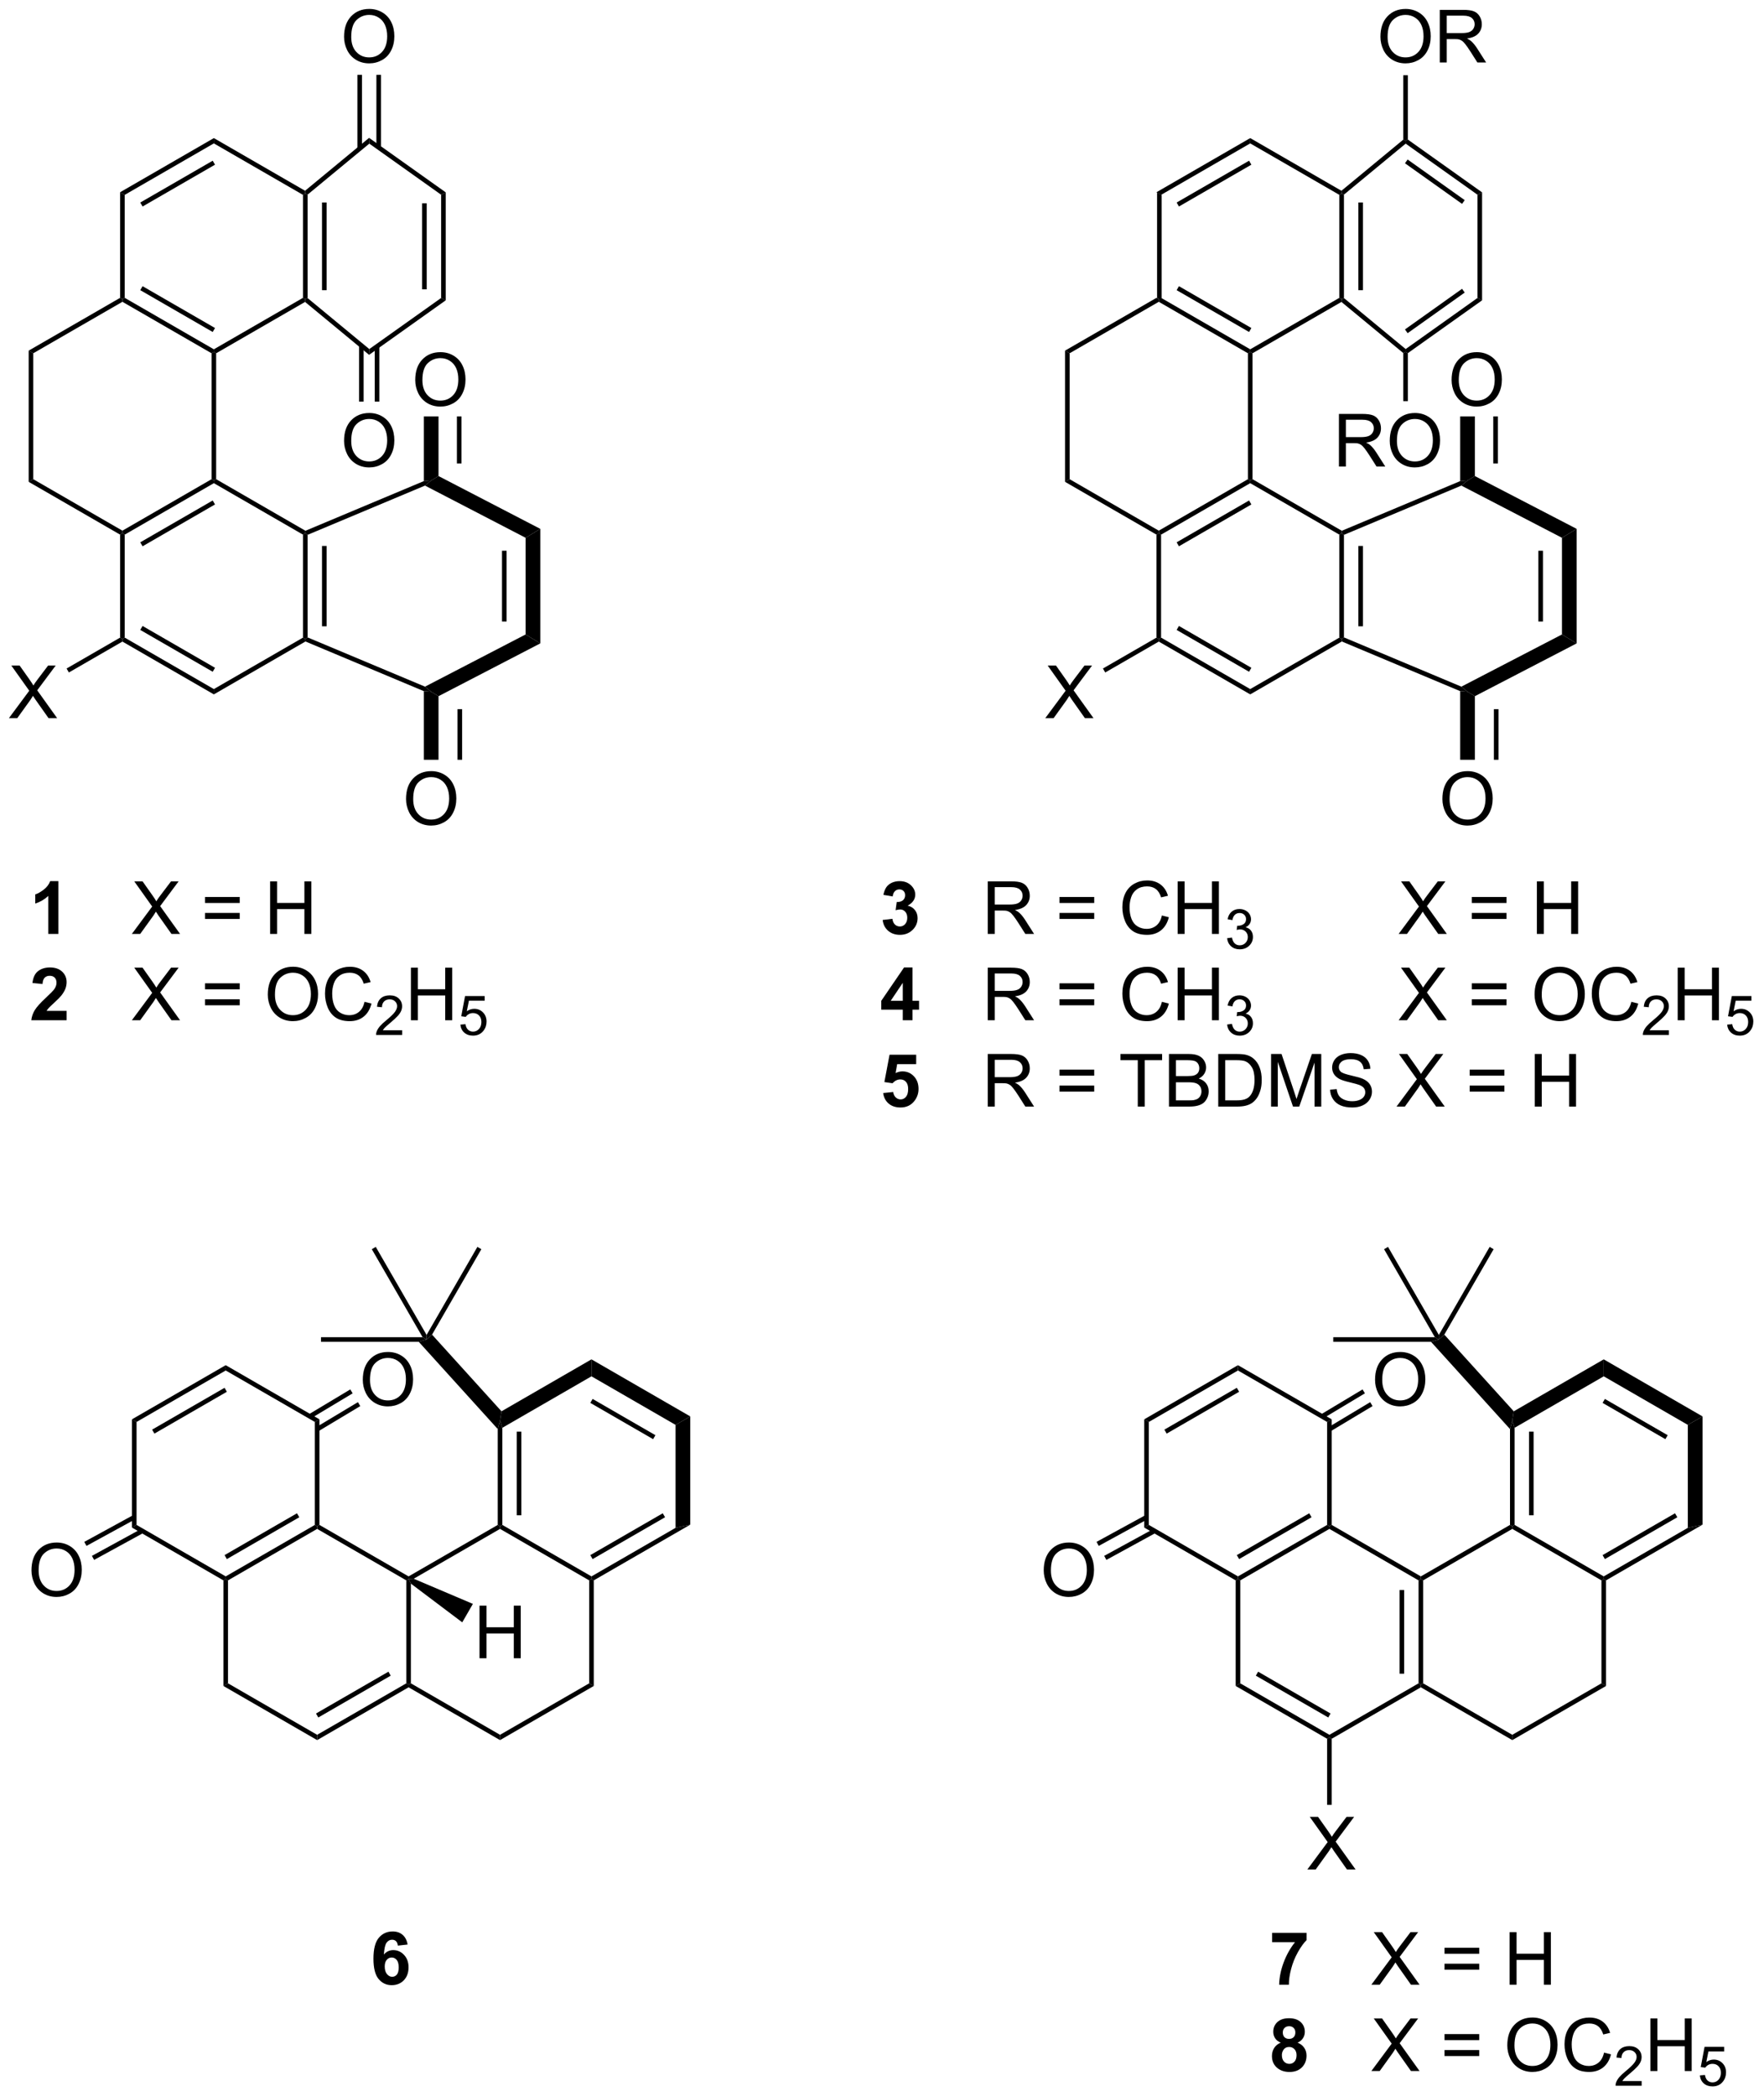 <?xml version="1.0" encoding="UTF-8"?>
<!DOCTYPE svg PUBLIC '-//W3C//DTD SVG 1.0//EN'
          'http://www.w3.org/TR/2001/REC-SVG-20010904/DTD/svg10.dtd'>
<svg stroke-dasharray="none" shape-rendering="auto" xmlns="http://www.w3.org/2000/svg" font-family="'Dialog'" text-rendering="auto" width="527" fill-opacity="1" color-interpolation="auto" color-rendering="auto" preserveAspectRatio="xMidYMid meet" font-size="12px" viewBox="0 0 527 626" fill="black" xmlns:xlink="http://www.w3.org/1999/xlink" stroke="black" image-rendering="auto" stroke-miterlimit="10" stroke-linecap="square" stroke-linejoin="miter" font-style="normal" stroke-width="1" height="626" stroke-dashoffset="0" font-weight="normal" stroke-opacity="1"
><!--Generated by the Batik Graphics2D SVG Generator--><defs id="genericDefs"
  /><g
  ><defs id="defs1"
    ><clipPath clipPathUnits="userSpaceOnUse" id="clipPath1"
      ><path d="M0.683 1.611 L198.104 1.611 L198.104 236.309 L0.683 236.309 L0.683 1.611 Z"
      /></clipPath
      ><clipPath clipPathUnits="userSpaceOnUse" id="clipPath2"
      ><path d="M4.461 35.55 L4.461 263.721 L196.393 263.721 L196.393 35.55 Z"
      /></clipPath
    ></defs
    ><g transform="scale(2.667,2.667) translate(-0.683,-1.611) matrix(1.029,0,0,1.029,-3.905,-34.955)"
    ><path d="M130.419 56.481 L130.919 56.769 L130.919 67.981 L130.669 68.125 L130.419 67.981 Z" stroke="none" clip-path="url(#clipPath2)"
    /></g
    ><g transform="matrix(2.743,0,0,2.743,-12.236,-97.51)"
    ><path d="M130.669 68.414 L130.669 68.125 L130.919 67.981 L140.628 73.586 L140.628 73.875 L140.378 74.019 ZM132.614 67.146 L140.503 71.701 L140.753 71.268 L132.864 66.713 Z" stroke="none" clip-path="url(#clipPath2)"
    /></g
    ><g transform="matrix(2.743,0,0,2.743,-12.236,-97.51)"
    ><path d="M140.878 74.019 L140.628 73.875 L140.628 73.586 L150.337 67.981 L150.587 68.125 L150.562 68.428 Z" stroke="none" clip-path="url(#clipPath2)"
    /></g
    ><g transform="matrix(2.743,0,0,2.743,-12.236,-97.51)"
    ><path d="M150.837 68.007 L150.587 68.125 L150.337 67.981 L150.337 56.769 L150.587 56.625 L150.837 56.743 ZM152.907 67.15 L152.907 57.6 L152.407 57.6 L152.407 67.15 Z" stroke="none" clip-path="url(#clipPath2)"
    /></g
    ><g transform="matrix(2.743,0,0,2.743,-12.236,-97.51)"
    ><path d="M150.562 56.322 L150.587 56.625 L150.337 56.769 L140.628 51.164 L140.628 50.586 Z" stroke="none" clip-path="url(#clipPath2)"
    /></g
    ><g transform="matrix(2.743,0,0,2.743,-12.236,-97.51)"
    ><path d="M140.628 50.586 L140.628 51.164 L130.919 56.769 L130.419 56.481 ZM140.503 53.049 L132.614 57.604 L132.864 58.037 L140.753 53.482 Z" stroke="none" clip-path="url(#clipPath2)"
    /></g
    ><g transform="matrix(2.743,0,0,2.743,-12.236,-97.51)"
    ><path d="M140.378 74.019 L140.628 73.875 L140.878 74.019 L140.878 87.731 L140.628 87.875 L140.378 87.731 Z" stroke="none" clip-path="url(#clipPath2)"
    /></g
    ><g transform="matrix(2.743,0,0,2.743,-12.236,-97.51)"
    ><path d="M140.378 87.731 L140.628 87.875 L140.628 88.164 L130.919 93.769 L130.669 93.625 L130.669 93.336 ZM140.503 90.049 L132.614 94.604 L132.864 95.037 L140.753 90.482 Z" stroke="none" clip-path="url(#clipPath2)"
    /></g
    ><g transform="matrix(2.743,0,0,2.743,-12.236,-97.51)"
    ><path d="M130.419 93.769 L130.669 93.625 L130.919 93.769 L130.919 104.981 L130.669 105.125 L130.419 104.981 Z" stroke="none" clip-path="url(#clipPath2)"
    /></g
    ><g transform="matrix(2.743,0,0,2.743,-12.236,-97.51)"
    ><path d="M130.669 105.414 L130.669 105.125 L130.919 104.981 L140.628 110.586 L140.628 111.164 ZM132.614 104.146 L140.503 108.701 L140.753 108.268 L132.864 103.713 Z" stroke="none" clip-path="url(#clipPath2)"
    /></g
    ><g transform="matrix(2.743,0,0,2.743,-12.236,-97.51)"
    ><path d="M140.628 111.164 L140.628 110.586 L150.337 104.981 L150.587 105.125 L150.605 105.403 Z" stroke="none" clip-path="url(#clipPath2)"
    /></g
    ><g transform="matrix(2.743,0,0,2.743,-12.236,-97.51)"
    ><path d="M150.837 104.959 L150.587 105.125 L150.337 104.981 L150.337 93.769 L150.587 93.625 L150.837 93.791 ZM152.907 103.749 L152.907 95.001 L152.407 95.001 L152.407 103.749 Z" stroke="none" clip-path="url(#clipPath2)"
    /></g
    ><g transform="matrix(2.743,0,0,2.743,-12.236,-97.51)"
    ><path d="M150.605 93.347 L150.587 93.625 L150.337 93.769 L140.628 88.164 L140.628 87.875 L140.878 87.731 Z" stroke="none" clip-path="url(#clipPath2)"
    /></g
    ><g transform="matrix(2.743,0,0,2.743,-12.236,-97.51)"
    ><path d="M130.669 93.336 L130.669 93.625 L130.419 93.769 L120.459 88.019 L120.959 87.731 Z" stroke="none" clip-path="url(#clipPath2)"
    /></g
    ><g transform="matrix(2.743,0,0,2.743,-12.236,-97.51)"
    ><path d="M130.419 67.981 L130.669 68.125 L130.669 68.414 L120.959 74.019 L120.459 73.731 Z" stroke="none" clip-path="url(#clipPath2)"
    /></g
    ><g transform="matrix(2.743,0,0,2.743,-12.236,-97.51)"
    ><path d="M120.459 73.731 L120.959 74.019 L120.959 87.731 L120.459 88.019 Z" stroke="none" clip-path="url(#clipPath2)"
    /></g
    ><g transform="matrix(2.743,0,0,2.743,-12.236,-97.51)"
    ><path d="M118.308 113.75 L120.522 110.766 L118.569 108.023 L119.472 108.023 L120.511 109.492 Q120.834 109.948 120.972 110.195 Q121.162 109.883 121.425 109.542 L122.576 108.023 L123.402 108.023 L121.389 110.721 L123.558 113.75 L122.621 113.75 L121.178 111.706 Q121.058 111.531 120.928 111.323 Q120.738 111.635 120.655 111.753 L119.217 113.75 L118.308 113.75 Z" stroke="none" clip-path="url(#clipPath2)"
    /></g
    ><g transform="matrix(2.743,0,0,2.743,-12.236,-97.51)"
    ><path d="M130.419 104.981 L130.669 105.125 L130.669 105.414 L124.837 108.78 L124.587 108.347 Z" stroke="none" clip-path="url(#clipPath2)"
    /></g
    ><g transform="matrix(2.743,0,0,2.743,-12.236,-97.51)"
    ><path d="M150.605 105.403 L150.587 105.125 L150.837 104.959 L163.625 110.322 L164.297 110.875 L163.496 110.811 Z" stroke="none" clip-path="url(#clipPath2)"
    /></g
    ><g transform="matrix(2.743,0,0,2.743,-12.236,-97.51)"
    ><path d="M165.096 111.361 L164.297 110.875 L163.625 110.322 L174.581 104.639 L176.181 105.611 Z" stroke="none" clip-path="url(#clipPath2)"
    /></g
    ><g transform="matrix(2.743,0,0,2.743,-12.236,-97.51)"
    ><path d="M176.181 105.611 L174.581 104.639 L174.581 94.111 L176.181 93.139 ZM172.511 103.229 L172.511 95.521 L172.011 95.521 L172.011 103.229 Z" stroke="none" clip-path="url(#clipPath2)"
    /></g
    ><g transform="matrix(2.743,0,0,2.743,-12.236,-97.51)"
    ><path d="M176.181 93.139 L174.581 94.111 L163.625 88.428 L164.297 87.875 L165.096 87.389 Z" stroke="none" clip-path="url(#clipPath2)"
    /></g
    ><g transform="matrix(2.743,0,0,2.743,-12.236,-97.51)"
    ><path d="M163.496 87.939 L164.297 87.875 L163.625 88.428 L150.837 93.791 L150.587 93.625 L150.605 93.347 Z" stroke="none" clip-path="url(#clipPath2)"
    /></g
    ><g transform="matrix(2.743,0,0,2.743,-12.236,-97.51)"
    ><path d="M150.562 68.428 L150.587 68.125 L150.837 68.007 L157.558 73.56 L157.547 73.875 L157.297 73.993 Z" stroke="none" clip-path="url(#clipPath2)"
    /></g
    ><g transform="matrix(2.743,0,0,2.743,-12.236,-97.51)"
    ><path d="M157.797 74.004 L157.547 73.875 L157.558 73.56 L165.381 67.996 L165.881 68.254 ZM157.773 71.83 L163.99 67.407 L163.7 67 L157.483 71.422 Z" stroke="none" clip-path="url(#clipPath2)"
    /></g
    ><g transform="matrix(2.743,0,0,2.743,-12.236,-97.51)"
    ><path d="M165.881 68.254 L165.381 67.996 L165.381 56.754 L165.881 56.496 Z" stroke="none" clip-path="url(#clipPath2)"
    /></g
    ><g transform="matrix(2.743,0,0,2.743,-12.236,-97.51)"
    ><path d="M165.881 56.496 L165.381 56.754 L157.558 51.19 L157.547 50.875 L157.797 50.746 ZM163.99 57.343 L157.773 52.92 L157.483 53.328 L163.7 57.75 Z" stroke="none" clip-path="url(#clipPath2)"
    /></g
    ><g transform="matrix(2.743,0,0,2.743,-12.236,-97.51)"
    ><path d="M157.297 50.757 L157.547 50.875 L157.558 51.19 L150.837 56.743 L150.587 56.625 L150.562 56.322 Z" stroke="none" clip-path="url(#clipPath2)"
    /></g
    ><g transform="matrix(2.743,0,0,2.743,-12.236,-97.51)"
    ><path d="M161.56 122.561 Q161.56 121.134 162.325 120.329 Q163.091 119.522 164.302 119.522 Q165.093 119.522 165.729 119.902 Q166.367 120.28 166.7 120.957 Q167.036 121.634 167.036 122.493 Q167.036 123.366 166.685 124.053 Q166.333 124.741 165.687 125.095 Q165.044 125.449 164.297 125.449 Q163.489 125.449 162.851 125.058 Q162.216 124.665 161.888 123.991 Q161.56 123.314 161.56 122.561 ZM162.341 122.571 Q162.341 123.608 162.895 124.204 Q163.453 124.798 164.294 124.798 Q165.148 124.798 165.7 124.196 Q166.255 123.595 166.255 122.491 Q166.255 121.79 166.018 121.269 Q165.781 120.748 165.325 120.462 Q164.872 120.173 164.304 120.173 Q163.5 120.173 162.919 120.728 Q162.341 121.28 162.341 122.571 Z" stroke="none" clip-path="url(#clipPath2)"
    /></g
    ><g transform="matrix(2.743,0,0,2.743,-12.236,-97.51)"
    ><path d="M163.496 110.811 L164.297 110.875 L165.096 111.361 L165.096 118.286 L163.496 118.286 ZM167.167 112.771 L167.167 118.286 L167.667 118.286 L167.667 112.771 Z" stroke="none" clip-path="url(#clipPath2)"
    /></g
    ><g transform="matrix(2.743,0,0,2.743,-12.236,-97.51)"
    ><path d="M162.561 76.936 Q162.561 75.509 163.326 74.704 Q164.092 73.897 165.303 73.897 Q166.095 73.897 166.73 74.277 Q167.368 74.655 167.701 75.332 Q168.037 76.009 168.037 76.868 Q168.037 77.741 167.686 78.428 Q167.334 79.116 166.688 79.47 Q166.045 79.824 165.298 79.824 Q164.49 79.824 163.852 79.433 Q163.217 79.04 162.889 78.366 Q162.561 77.689 162.561 76.936 ZM163.342 76.946 Q163.342 77.983 163.897 78.579 Q164.454 79.173 165.295 79.173 Q166.149 79.173 166.701 78.571 Q167.256 77.97 167.256 76.866 Q167.256 76.165 167.019 75.644 Q166.782 75.123 166.326 74.837 Q165.873 74.548 165.305 74.548 Q164.501 74.548 163.92 75.103 Q163.342 75.655 163.342 76.946 Z" stroke="none" clip-path="url(#clipPath2)"
    /></g
    ><g transform="matrix(2.743,0,0,2.743,-12.236,-97.51)"
    ><path d="M165.096 87.389 L164.297 87.875 L163.496 87.939 L163.496 80.895 L165.096 80.895 ZM167.599 86.02 L167.599 80.895 L167.099 80.895 L167.099 86.02 Z" stroke="none" clip-path="url(#clipPath2)"
    /></g
    ><g transform="matrix(2.743,0,0,2.743,-12.236,-97.51)"
    ><path d="M150.29 86.35 L150.29 80.623 L152.829 80.623 Q153.595 80.623 153.993 80.777 Q154.392 80.931 154.629 81.321 Q154.868 81.712 154.868 82.186 Q154.868 82.795 154.472 83.215 Q154.079 83.631 153.254 83.743 Q153.556 83.889 153.712 84.03 Q154.043 84.334 154.339 84.79 L155.337 86.35 L154.384 86.35 L153.626 85.157 Q153.293 84.642 153.077 84.368 Q152.863 84.095 152.694 83.985 Q152.524 83.876 152.347 83.834 Q152.22 83.806 151.925 83.806 L151.048 83.806 L151.048 86.35 L150.29 86.35 ZM151.048 83.15 L152.675 83.15 Q153.196 83.15 153.488 83.043 Q153.782 82.936 153.933 82.699 Q154.087 82.462 154.087 82.186 Q154.087 81.78 153.79 81.519 Q153.496 81.256 152.86 81.256 L151.048 81.256 L151.048 83.15 ZM155.825 83.561 Q155.825 82.134 156.591 81.329 Q157.356 80.522 158.567 80.522 Q159.359 80.522 159.994 80.902 Q160.632 81.28 160.966 81.957 Q161.302 82.634 161.302 83.493 Q161.302 84.366 160.95 85.053 Q160.599 85.741 159.953 86.095 Q159.31 86.449 158.562 86.449 Q157.755 86.449 157.117 86.058 Q156.481 85.665 156.153 84.991 Q155.825 84.314 155.825 83.561 ZM156.606 83.571 Q156.606 84.608 157.161 85.204 Q157.718 85.798 158.56 85.798 Q159.414 85.798 159.966 85.196 Q160.52 84.595 160.52 83.491 Q160.52 82.79 160.284 82.269 Q160.047 81.748 159.591 81.462 Q159.138 81.173 158.57 81.173 Q157.765 81.173 157.185 81.728 Q156.606 82.28 156.606 83.571 Z" stroke="none" clip-path="url(#clipPath2)"
    /></g
    ><g transform="matrix(2.743,0,0,2.743,-12.236,-97.51)"
    ><path d="M157.297 73.993 L157.547 73.875 L157.797 74.004 L157.797 79.233 L157.297 79.233 Z" stroke="none" clip-path="url(#clipPath2)"
    /></g
    ><g transform="matrix(2.743,0,0,2.743,-12.236,-97.51)"
    ><path d="M154.81 39.561 Q154.81 38.134 155.575 37.329 Q156.341 36.522 157.552 36.522 Q158.343 36.522 158.979 36.902 Q159.617 37.28 159.95 37.957 Q160.286 38.634 160.286 39.493 Q160.286 40.366 159.935 41.053 Q159.583 41.741 158.937 42.095 Q158.294 42.449 157.547 42.449 Q156.739 42.449 156.101 42.058 Q155.466 41.665 155.138 40.991 Q154.81 40.313 154.81 39.561 ZM155.591 39.571 Q155.591 40.608 156.145 41.204 Q156.703 41.798 157.544 41.798 Q158.398 41.798 158.95 41.196 Q159.505 40.595 159.505 39.491 Q159.505 38.79 159.268 38.269 Q159.031 37.748 158.575 37.462 Q158.122 37.173 157.554 37.173 Q156.75 37.173 156.169 37.728 Q155.591 38.28 155.591 39.571 ZM161.274 42.35 L161.274 36.623 L163.813 36.623 Q164.579 36.623 164.977 36.777 Q165.376 36.931 165.613 37.321 Q165.852 37.712 165.852 38.186 Q165.852 38.795 165.457 39.215 Q165.063 39.631 164.238 39.743 Q164.54 39.889 164.696 40.03 Q165.027 40.334 165.324 40.79 L166.321 42.35 L165.368 42.35 L164.61 41.157 Q164.277 40.642 164.061 40.368 Q163.847 40.095 163.678 39.985 Q163.509 39.876 163.332 39.834 Q163.204 39.806 162.91 39.806 L162.032 39.806 L162.032 42.35 L161.274 42.35 ZM162.032 39.15 L163.66 39.15 Q164.181 39.15 164.472 39.043 Q164.767 38.936 164.918 38.699 Q165.071 38.462 165.071 38.186 Q165.071 37.78 164.774 37.519 Q164.48 37.256 163.845 37.256 L162.032 37.256 L162.032 39.15 Z" stroke="none" clip-path="url(#clipPath2)"
    /></g
    ><g transform="matrix(2.743,0,0,2.743,-12.236,-97.51)"
    ><path d="M157.797 50.746 L157.547 50.875 L157.297 50.757 L157.297 43.742 L157.797 43.742 Z" stroke="none" clip-path="url(#clipPath2)"
    /></g
    ><g transform="matrix(2.743,0,0,2.743,-12.236,-97.51)"
    ><path d="M17.544 56.481 L18.044 56.769 L18.044 67.981 L17.794 68.125 L17.544 67.981 Z" stroke="none" clip-path="url(#clipPath2)"
    /></g
    ><g transform="matrix(2.743,0,0,2.743,-12.236,-97.51)"
    ><path d="M17.794 68.414 L17.794 68.125 L18.044 67.981 L27.753 73.586 L27.753 73.875 L27.503 74.019 ZM19.739 67.146 L27.628 71.701 L27.878 71.268 L19.989 66.713 Z" stroke="none" clip-path="url(#clipPath2)"
    /></g
    ><g transform="matrix(2.743,0,0,2.743,-12.236,-97.51)"
    ><path d="M28.003 74.019 L27.753 73.875 L27.753 73.586 L37.462 67.981 L37.712 68.125 L37.687 68.428 Z" stroke="none" clip-path="url(#clipPath2)"
    /></g
    ><g transform="matrix(2.743,0,0,2.743,-12.236,-97.51)"
    ><path d="M37.962 68.007 L37.712 68.125 L37.462 67.981 L37.462 56.769 L37.712 56.625 L37.962 56.743 ZM40.032 67.15 L40.032 57.6 L39.532 57.6 L39.532 67.15 Z" stroke="none" clip-path="url(#clipPath2)"
    /></g
    ><g transform="matrix(2.743,0,0,2.743,-12.236,-97.51)"
    ><path d="M37.687 56.322 L37.712 56.625 L37.462 56.769 L27.753 51.164 L27.753 50.586 Z" stroke="none" clip-path="url(#clipPath2)"
    /></g
    ><g transform="matrix(2.743,0,0,2.743,-12.236,-97.51)"
    ><path d="M27.753 50.586 L27.753 51.164 L18.044 56.769 L17.544 56.481 ZM27.628 53.049 L19.739 57.604 L19.989 58.037 L27.878 53.482 Z" stroke="none" clip-path="url(#clipPath2)"
    /></g
    ><g transform="matrix(2.743,0,0,2.743,-12.236,-97.51)"
    ><path d="M27.503 74.019 L27.753 73.875 L28.003 74.019 L28.003 87.731 L27.753 87.875 L27.503 87.731 Z" stroke="none" clip-path="url(#clipPath2)"
    /></g
    ><g transform="matrix(2.743,0,0,2.743,-12.236,-97.51)"
    ><path d="M27.503 87.731 L27.753 87.875 L27.753 88.164 L18.044 93.769 L17.794 93.625 L17.794 93.336 ZM27.628 90.049 L19.739 94.604 L19.989 95.037 L27.878 90.482 Z" stroke="none" clip-path="url(#clipPath2)"
    /></g
    ><g transform="matrix(2.743,0,0,2.743,-12.236,-97.51)"
    ><path d="M17.544 93.769 L17.794 93.625 L18.044 93.769 L18.044 104.981 L17.794 105.125 L17.544 104.981 Z" stroke="none" clip-path="url(#clipPath2)"
    /></g
    ><g transform="matrix(2.743,0,0,2.743,-12.236,-97.51)"
    ><path d="M17.794 105.414 L17.794 105.125 L18.044 104.981 L27.753 110.586 L27.753 111.164 ZM19.739 104.146 L27.628 108.701 L27.878 108.268 L19.989 103.713 Z" stroke="none" clip-path="url(#clipPath2)"
    /></g
    ><g transform="matrix(2.743,0,0,2.743,-12.236,-97.51)"
    ><path d="M27.753 111.164 L27.753 110.586 L37.462 104.981 L37.712 105.125 L37.73 105.403 Z" stroke="none" clip-path="url(#clipPath2)"
    /></g
    ><g transform="matrix(2.743,0,0,2.743,-12.236,-97.51)"
    ><path d="M37.962 104.959 L37.712 105.125 L37.462 104.981 L37.462 93.769 L37.712 93.625 L37.962 93.791 ZM40.032 103.749 L40.032 95.001 L39.532 95.001 L39.532 103.749 Z" stroke="none" clip-path="url(#clipPath2)"
    /></g
    ><g transform="matrix(2.743,0,0,2.743,-12.236,-97.51)"
    ><path d="M37.73 93.347 L37.712 93.625 L37.462 93.769 L27.753 88.164 L27.753 87.875 L28.003 87.731 Z" stroke="none" clip-path="url(#clipPath2)"
    /></g
    ><g transform="matrix(2.743,0,0,2.743,-12.236,-97.51)"
    ><path d="M17.794 93.336 L17.794 93.625 L17.544 93.769 L7.584 88.019 L8.084 87.731 Z" stroke="none" clip-path="url(#clipPath2)"
    /></g
    ><g transform="matrix(2.743,0,0,2.743,-12.236,-97.51)"
    ><path d="M17.544 67.981 L17.794 68.125 L17.794 68.414 L8.084 74.019 L7.584 73.731 Z" stroke="none" clip-path="url(#clipPath2)"
    /></g
    ><g transform="matrix(2.743,0,0,2.743,-12.236,-97.51)"
    ><path d="M7.584 73.731 L8.084 74.019 L8.084 87.731 L7.584 88.019 Z" stroke="none" clip-path="url(#clipPath2)"
    /></g
    ><g transform="matrix(2.743,0,0,2.743,-12.236,-97.51)"
    ><path d="M5.433 113.75 L7.647 110.766 L5.694 108.023 L6.597 108.023 L7.636 109.492 Q7.959 109.948 8.097 110.195 Q8.287 109.883 8.55 109.542 L9.701 108.023 L10.527 108.023 L8.514 110.721 L10.683 113.75 L9.746 113.75 L8.303 111.706 Q8.183 111.531 8.053 111.323 Q7.863 111.635 7.78 111.753 L6.342 113.75 L5.433 113.75 Z" stroke="none" clip-path="url(#clipPath2)"
    /></g
    ><g transform="matrix(2.743,0,0,2.743,-12.236,-97.51)"
    ><path d="M17.544 104.981 L17.794 105.125 L17.794 105.414 L11.962 108.78 L11.712 108.347 Z" stroke="none" clip-path="url(#clipPath2)"
    /></g
    ><g transform="matrix(2.743,0,0,2.743,-12.236,-97.51)"
    ><path d="M37.73 105.403 L37.712 105.125 L37.962 104.959 L50.75 110.322 L51.422 110.875 L50.621 110.811 Z" stroke="none" clip-path="url(#clipPath2)"
    /></g
    ><g transform="matrix(2.743,0,0,2.743,-12.236,-97.51)"
    ><path d="M52.221 111.361 L51.422 110.875 L50.75 110.322 L61.706 104.639 L63.306 105.611 Z" stroke="none" clip-path="url(#clipPath2)"
    /></g
    ><g transform="matrix(2.743,0,0,2.743,-12.236,-97.51)"
    ><path d="M63.306 105.611 L61.706 104.639 L61.706 94.111 L63.306 93.139 ZM59.636 103.229 L59.636 95.521 L59.136 95.521 L59.136 103.229 Z" stroke="none" clip-path="url(#clipPath2)"
    /></g
    ><g transform="matrix(2.743,0,0,2.743,-12.236,-97.51)"
    ><path d="M63.306 93.139 L61.706 94.111 L50.75 88.428 L51.422 87.875 L52.221 87.389 Z" stroke="none" clip-path="url(#clipPath2)"
    /></g
    ><g transform="matrix(2.743,0,0,2.743,-12.236,-97.51)"
    ><path d="M50.621 87.939 L51.422 87.875 L50.75 88.428 L37.962 93.791 L37.712 93.625 L37.73 93.347 Z" stroke="none" clip-path="url(#clipPath2)"
    /></g
    ><g transform="matrix(2.743,0,0,2.743,-12.236,-97.51)"
    ><path d="M37.687 68.428 L37.712 68.125 L37.962 68.007 L44.683 73.56 L44.66 74.19 Z" stroke="none" clip-path="url(#clipPath2)"
    /></g
    ><g transform="matrix(2.743,0,0,2.743,-12.236,-97.51)"
    ><path d="M44.66 74.19 L44.683 73.56 L52.506 67.996 L53.006 68.254 Z" stroke="none" clip-path="url(#clipPath2)"
    /></g
    ><g transform="matrix(2.743,0,0,2.743,-12.236,-97.51)"
    ><path d="M53.006 68.254 L52.506 67.996 L52.506 56.754 L53.006 56.496 ZM50.936 67.057 L50.936 57.693 L50.436 57.693 L50.436 67.057 Z" stroke="none" clip-path="url(#clipPath2)"
    /></g
    ><g transform="matrix(2.743,0,0,2.743,-12.236,-97.51)"
    ><path d="M53.006 56.496 L52.506 56.754 L44.683 51.19 L44.66 50.56 Z" stroke="none" clip-path="url(#clipPath2)"
    /></g
    ><g transform="matrix(2.743,0,0,2.743,-12.236,-97.51)"
    ><path d="M44.66 50.56 L44.683 51.19 L37.962 56.743 L37.712 56.625 L37.687 56.322 Z" stroke="none" clip-path="url(#clipPath2)"
    /></g
    ><g transform="matrix(2.743,0,0,2.743,-12.236,-97.51)"
    ><path d="M48.684 122.561 Q48.684 121.134 49.45 120.329 Q50.216 119.522 51.427 119.522 Q52.218 119.522 52.854 119.902 Q53.492 120.28 53.825 120.957 Q54.161 121.634 54.161 122.493 Q54.161 123.366 53.809 124.053 Q53.458 124.741 52.812 125.095 Q52.169 125.449 51.422 125.449 Q50.614 125.449 49.976 125.058 Q49.341 124.665 49.013 123.991 Q48.684 123.314 48.684 122.561 ZM49.466 122.571 Q49.466 123.608 50.02 124.204 Q50.578 124.798 51.419 124.798 Q52.273 124.798 52.825 124.196 Q53.38 123.595 53.38 122.491 Q53.38 121.79 53.143 121.269 Q52.906 120.748 52.45 120.462 Q51.997 120.173 51.429 120.173 Q50.625 120.173 50.044 120.728 Q49.466 121.28 49.466 122.571 Z" stroke="none" clip-path="url(#clipPath2)"
    /></g
    ><g transform="matrix(2.743,0,0,2.743,-12.236,-97.51)"
    ><path d="M50.621 110.811 L51.422 110.875 L52.221 111.361 L52.221 118.286 L50.621 118.286 ZM54.291 112.771 L54.291 118.286 L54.791 118.286 L54.791 112.771 Z" stroke="none" clip-path="url(#clipPath2)"
    /></g
    ><g transform="matrix(2.743,0,0,2.743,-12.236,-97.51)"
    ><path d="M49.686 76.936 Q49.686 75.509 50.451 74.704 Q51.217 73.897 52.428 73.897 Q53.22 73.897 53.855 74.277 Q54.493 74.655 54.826 75.332 Q55.162 76.009 55.162 76.868 Q55.162 77.741 54.811 78.428 Q54.459 79.116 53.813 79.47 Q53.17 79.824 52.423 79.824 Q51.615 79.824 50.977 79.433 Q50.342 79.04 50.014 78.366 Q49.686 77.689 49.686 76.936 ZM50.467 76.946 Q50.467 77.983 51.022 78.579 Q51.579 79.173 52.42 79.173 Q53.274 79.173 53.826 78.571 Q54.381 77.97 54.381 76.866 Q54.381 76.165 54.144 75.644 Q53.907 75.123 53.451 74.837 Q52.998 74.548 52.431 74.548 Q51.626 74.548 51.045 75.103 Q50.467 75.655 50.467 76.946 Z" stroke="none" clip-path="url(#clipPath2)"
    /></g
    ><g transform="matrix(2.743,0,0,2.743,-12.236,-97.51)"
    ><path d="M52.221 87.389 L51.422 87.875 L50.621 87.939 L50.621 80.895 L52.221 80.895 ZM54.724 86.02 L54.724 80.895 L54.224 80.895 L54.224 86.02 Z" stroke="none" clip-path="url(#clipPath2)"
    /></g
    ><g transform="matrix(2.743,0,0,2.743,-12.236,-97.51)"
    ><path d="M41.934 83.561 Q41.934 82.134 42.7 81.329 Q43.466 80.522 44.677 80.522 Q45.468 80.522 46.104 80.902 Q46.742 81.28 47.075 81.957 Q47.411 82.634 47.411 83.493 Q47.411 84.366 47.059 85.053 Q46.708 85.741 46.062 86.095 Q45.419 86.449 44.672 86.449 Q43.864 86.449 43.226 86.058 Q42.591 85.665 42.263 84.991 Q41.934 84.314 41.934 83.561 ZM42.716 83.571 Q42.716 84.608 43.27 85.204 Q43.828 85.798 44.669 85.798 Q45.523 85.798 46.075 85.196 Q46.63 84.595 46.63 83.491 Q46.63 82.79 46.393 82.269 Q46.156 81.748 45.7 81.462 Q45.247 81.173 44.679 81.173 Q43.875 81.173 43.294 81.728 Q42.716 82.28 42.716 83.571 Z" stroke="none" clip-path="url(#clipPath2)"
    /></g
    ><g transform="matrix(2.743,0,0,2.743,-12.236,-97.51)"
    ><path d="M43.566 73.169 L43.566 79.286 L44.066 79.286 L44.066 73.169 ZM45.276 73.267 L45.276 79.286 L45.776 79.286 L45.776 73.267 Z" stroke="none" clip-path="url(#clipPath2)"
    /></g
    ><g transform="matrix(2.743,0,0,2.743,-12.236,-97.51)"
    ><path d="M41.934 39.561 Q41.934 38.134 42.7 37.329 Q43.466 36.522 44.677 36.522 Q45.468 36.522 46.104 36.902 Q46.742 37.28 47.075 37.957 Q47.411 38.634 47.411 39.493 Q47.411 40.366 47.059 41.053 Q46.708 41.741 46.062 42.095 Q45.419 42.449 44.672 42.449 Q43.864 42.449 43.226 42.058 Q42.591 41.665 42.263 40.991 Q41.934 40.313 41.934 39.561 ZM42.716 39.571 Q42.716 40.608 43.27 41.204 Q43.828 41.798 44.669 41.798 Q45.523 41.798 46.075 41.196 Q46.63 40.595 46.63 39.491 Q46.63 38.79 46.393 38.269 Q46.156 37.748 45.7 37.462 Q45.247 37.173 44.679 37.173 Q43.875 37.173 43.294 37.728 Q42.716 38.28 42.716 39.571 Z" stroke="none" clip-path="url(#clipPath2)"
    /></g
    ><g transform="matrix(2.743,0,0,2.743,-12.236,-97.51)"
    ><path d="M45.956 51.611 L45.956 43.702 L45.456 43.702 L45.456 51.611 ZM43.886 51.73 L43.886 43.702 L43.386 43.702 L43.386 51.73 Z" stroke="none" clip-path="url(#clipPath2)"
    /></g
    ><g transform="matrix(2.743,0,0,2.743,-12.236,-97.51)"
    ><path d="M28.794 219.144 L29.294 218.856 L39.003 224.461 L39.003 225.039 Z" stroke="none" clip-path="url(#clipPath2)"
    /></g
    ><g transform="matrix(2.743,0,0,2.743,-12.236,-97.51)"
    ><path d="M39.003 225.039 L39.003 224.461 L48.712 218.856 L48.962 219 L48.962 219.289 ZM39.128 222.576 L47.017 218.021 L46.767 217.588 L38.878 222.143 Z" stroke="none" clip-path="url(#clipPath2)"
    /></g
    ><g transform="matrix(2.743,0,0,2.743,-12.236,-97.51)"
    ><path d="M49.212 218.856 L48.962 219 L48.712 218.856 L48.712 207.644 L48.962 207.5 L49.212 207.999 Z" stroke="none" clip-path="url(#clipPath2)"
    /></g
    ><g transform="matrix(2.743,0,0,2.743,-12.236,-97.51)"
    ><path d="M48.962 207.211 L48.962 207.5 L48.712 207.644 L39.003 202.039 L39.003 201.75 L39.253 201.606 Z" stroke="none" clip-path="url(#clipPath2)"
    /></g
    ><g transform="matrix(2.743,0,0,2.743,-12.236,-97.51)"
    ><path d="M38.753 201.606 L39.003 201.75 L39.003 202.039 L29.294 207.644 L29.044 207.5 L29.044 207.211 ZM36.808 200.338 L28.919 204.893 L29.169 205.326 L37.058 200.771 Z" stroke="none" clip-path="url(#clipPath2)"
    /></g
    ><g transform="matrix(2.743,0,0,2.743,-12.236,-97.51)"
    ><path d="M28.794 207.644 L29.044 207.5 L29.294 207.644 L29.294 218.856 L28.794 219.144 Z" stroke="none" clip-path="url(#clipPath2)"
    /></g
    ><g transform="matrix(2.743,0,0,2.743,-12.236,-97.51)"
    ><path d="M48.962 219.289 L48.962 219 L49.212 218.856 L58.922 224.461 L58.922 225.039 Z" stroke="none" clip-path="url(#clipPath2)"
    /></g
    ><g transform="matrix(2.743,0,0,2.743,-12.236,-97.51)"
    ><path d="M58.922 225.039 L58.922 224.461 L68.631 218.856 L69.131 219.144 Z" stroke="none" clip-path="url(#clipPath2)"
    /></g
    ><g transform="matrix(2.743,0,0,2.743,-12.236,-97.51)"
    ><path d="M69.131 219.144 L68.631 218.856 L68.631 207.644 L68.881 207.5 L69.131 207.644 Z" stroke="none" clip-path="url(#clipPath2)"
    /></g
    ><g transform="matrix(2.743,0,0,2.743,-12.236,-97.51)"
    ><path d="M68.881 207.211 L68.881 207.5 L68.631 207.644 L58.922 202.039 L58.922 201.75 L59.172 201.606 Z" stroke="none" clip-path="url(#clipPath2)"
    /></g
    ><g transform="matrix(2.743,0,0,2.743,-12.236,-97.51)"
    ><path d="M58.672 201.606 L58.922 201.75 L58.922 202.039 L49.519 207.467 L48.962 207.5 L48.962 207.211 Z" stroke="none" clip-path="url(#clipPath2)"
    /></g
    ><g transform="matrix(2.743,0,0,2.743,-12.236,-97.51)"
    ><path d="M39.253 201.606 L39.003 201.75 L38.753 201.606 L38.753 190.394 L39.253 190.106 Z" stroke="none" clip-path="url(#clipPath2)"
    /></g
    ><g transform="matrix(2.743,0,0,2.743,-12.236,-97.51)"
    ><path d="M39.253 190.106 L38.753 190.394 L29.044 184.789 L29.044 184.211 Z" stroke="none" clip-path="url(#clipPath2)"
    /></g
    ><g transform="matrix(2.743,0,0,2.743,-12.236,-97.51)"
    ><path d="M29.044 184.211 L29.044 184.789 L19.334 190.394 L18.834 190.106 ZM28.919 186.674 L21.029 191.229 L21.279 191.662 L29.169 187.107 Z" stroke="none" clip-path="url(#clipPath2)"
    /></g
    ><g transform="matrix(2.743,0,0,2.743,-12.236,-97.51)"
    ><path d="M18.834 190.106 L19.334 190.394 L19.334 201.606 L18.834 201.894 Z" stroke="none" clip-path="url(#clipPath2)"
    /></g
    ><g transform="matrix(2.743,0,0,2.743,-12.236,-97.51)"
    ><path d="M18.834 201.894 L19.334 201.606 L29.044 207.211 L29.044 207.5 L28.794 207.644 Z" stroke="none" clip-path="url(#clipPath2)"
    /></g
    ><g transform="matrix(2.743,0,0,2.743,-12.236,-97.51)"
    ><path d="M69.131 207.644 L68.881 207.5 L68.881 207.211 L78.04 201.923 L79.64 201.577 ZM69.006 205.326 L76.895 200.771 L76.645 200.338 L68.756 204.893 Z" stroke="none" clip-path="url(#clipPath2)"
    /></g
    ><g transform="matrix(2.743,0,0,2.743,-12.236,-97.51)"
    ><path d="M79.64 201.577 L78.04 201.923 L78.04 190.712 L79.64 189.788 Z" stroke="none" clip-path="url(#clipPath2)"
    /></g
    ><g transform="matrix(2.743,0,0,2.743,-12.236,-97.51)"
    ><path d="M79.64 189.788 L78.04 190.712 L68.881 185.424 L68.881 183.576 ZM75.845 191.835 L69.006 187.886 L68.756 188.319 L75.595 192.268 Z" stroke="none" clip-path="url(#clipPath2)"
    /></g
    ><g transform="matrix(2.743,0,0,2.743,-12.236,-97.51)"
    ><path d="M68.881 183.576 L68.881 185.424 L59.172 191.029 L58.922 190.25 L59.081 189.234 Z" stroke="none" clip-path="url(#clipPath2)"
    /></g
    ><g transform="matrix(2.743,0,0,2.743,-12.236,-97.51)"
    ><path d="M58.672 191.166 L58.922 190.25 L59.172 191.029 L59.172 201.606 L58.922 201.75 L58.672 201.606 ZM60.742 191.445 L60.742 200.555 L61.242 200.555 L61.242 191.445 Z" stroke="none" clip-path="url(#clipPath2)"
    /></g
    ><g transform="matrix(2.743,0,0,2.743,-12.236,-97.51)"
    ><path d="M43.975 185.811 Q43.975 184.384 44.741 183.579 Q45.507 182.772 46.717 182.772 Q47.509 182.772 48.145 183.152 Q48.782 183.53 49.116 184.207 Q49.452 184.884 49.452 185.743 Q49.452 186.616 49.1 187.303 Q48.749 187.991 48.103 188.345 Q47.46 188.699 46.712 188.699 Q45.905 188.699 45.267 188.308 Q44.632 187.915 44.303 187.241 Q43.975 186.564 43.975 185.811 ZM44.757 185.821 Q44.757 186.858 45.311 187.454 Q45.868 188.048 46.71 188.048 Q47.564 188.048 48.116 187.446 Q48.67 186.845 48.67 185.741 Q48.67 185.04 48.434 184.519 Q48.197 183.998 47.741 183.712 Q47.288 183.423 46.72 183.423 Q45.915 183.423 45.335 183.978 Q44.757 184.53 44.757 185.821 Z" stroke="none" clip-path="url(#clipPath2)"
    /></g
    ><g transform="matrix(2.743,0,0,2.743,-12.236,-97.51)"
    ><path d="M39.132 191.408 L43.702 188.666 L43.445 188.237 L38.874 190.979 ZM38.33 190.002 L42.87 187.278 L42.612 186.85 L38.073 189.573 Z" stroke="none" clip-path="url(#clipPath2)"
    /></g
    ><g transform="matrix(2.743,0,0,2.743,-12.236,-97.51)"
    ><path d="M7.888 206.561 Q7.888 205.134 8.654 204.329 Q9.419 203.522 10.63 203.522 Q11.422 203.522 12.057 203.902 Q12.695 204.28 13.029 204.957 Q13.365 205.634 13.365 206.493 Q13.365 207.366 13.013 208.053 Q12.662 208.741 12.016 209.095 Q11.372 209.449 10.625 209.449 Q9.818 209.449 9.18 209.058 Q8.544 208.665 8.216 207.991 Q7.888 207.314 7.888 206.561 ZM8.669 206.571 Q8.669 207.608 9.224 208.204 Q9.781 208.798 10.622 208.798 Q11.477 208.798 12.029 208.196 Q12.583 207.595 12.583 206.491 Q12.583 205.79 12.346 205.269 Q12.109 204.748 11.654 204.462 Q11.2 204.173 10.633 204.173 Q9.828 204.173 9.247 204.728 Q8.669 205.28 8.669 206.571 Z" stroke="none" clip-path="url(#clipPath2)"
    /></g
    ><g transform="matrix(2.743,0,0,2.743,-12.236,-97.51)"
    ><path d="M18.964 200.542 L13.639 203.453 L13.879 203.892 L19.204 200.98 ZM19.844 202.038 L14.472 204.976 L14.712 205.415 L20.084 202.477 Z" stroke="none" clip-path="url(#clipPath2)"
    /></g
    ><g transform="matrix(2.743,0,0,2.743,-12.236,-97.51)"
    ><path d="M59.081 189.234 L58.922 190.25 L58.672 191.166 L50.069 181.666 L50.922 181.416 L51.518 180.883 Z" stroke="none" clip-path="url(#clipPath2)"
    /></g
    ><g transform="matrix(2.743,0,0,2.743,-12.236,-97.51)"
    ><path d="M50.489 181.166 L50.922 181.416 L50.069 181.666 L39.422 181.666 L39.422 181.166 Z" stroke="none" clip-path="url(#clipPath2)"
    /></g
    ><g transform="matrix(2.743,0,0,2.743,-12.236,-97.51)"
    ><path d="M51.518 180.883 L50.922 181.416 L50.922 180.916 L56.455 171.331 L56.888 171.581 Z" stroke="none" clip-path="url(#clipPath2)"
    /></g
    ><g transform="matrix(2.743,0,0,2.743,-12.236,-97.51)"
    ><path d="M50.922 180.916 L50.922 181.416 L50.489 181.166 L44.955 171.581 L45.388 171.331 Z" stroke="none" clip-path="url(#clipPath2)"
    /></g
    ><g transform="matrix(2.743,0,0,2.743,-12.236,-97.51)"
    ><path d="M139.044 219.144 L139.544 218.856 L149.253 224.461 L149.253 224.75 L149.003 224.894 ZM141.239 218.021 L149.128 222.576 L149.378 222.143 L141.489 217.588 Z" stroke="none" clip-path="url(#clipPath2)"
    /></g
    ><g transform="matrix(2.743,0,0,2.743,-12.236,-97.51)"
    ><path d="M149.503 224.894 L149.253 224.75 L149.253 224.461 L158.962 218.856 L159.212 219 L159.212 219.289 Z" stroke="none" clip-path="url(#clipPath2)"
    /></g
    ><g transform="matrix(2.743,0,0,2.743,-12.236,-97.51)"
    ><path d="M159.462 218.856 L159.212 219 L158.962 218.856 L158.962 207.644 L159.212 207.5 L159.462 207.644 ZM157.392 217.805 L157.392 208.695 L156.892 208.695 L156.892 217.805 Z" stroke="none" clip-path="url(#clipPath2)"
    /></g
    ><g transform="matrix(2.743,0,0,2.743,-12.236,-97.51)"
    ><path d="M159.212 207.211 L159.212 207.5 L158.962 207.644 L149.253 202.039 L149.253 201.75 L149.503 201.606 Z" stroke="none" clip-path="url(#clipPath2)"
    /></g
    ><g transform="matrix(2.743,0,0,2.743,-12.236,-97.51)"
    ><path d="M149.003 201.606 L149.253 201.75 L149.253 202.039 L139.544 207.644 L139.294 207.5 L139.294 207.211 ZM147.058 200.338 L139.169 204.893 L139.419 205.326 L147.308 200.771 Z" stroke="none" clip-path="url(#clipPath2)"
    /></g
    ><g transform="matrix(2.743,0,0,2.743,-12.236,-97.51)"
    ><path d="M139.044 207.644 L139.294 207.5 L139.544 207.644 L139.544 218.856 L139.044 219.144 Z" stroke="none" clip-path="url(#clipPath2)"
    /></g
    ><g transform="matrix(2.743,0,0,2.743,-12.236,-97.51)"
    ><path d="M159.212 219.289 L159.212 219 L159.462 218.856 L169.172 224.461 L169.172 225.039 Z" stroke="none" clip-path="url(#clipPath2)"
    /></g
    ><g transform="matrix(2.743,0,0,2.743,-12.236,-97.51)"
    ><path d="M169.172 225.039 L169.172 224.461 L178.881 218.856 L179.381 219.144 Z" stroke="none" clip-path="url(#clipPath2)"
    /></g
    ><g transform="matrix(2.743,0,0,2.743,-12.236,-97.51)"
    ><path d="M179.381 219.144 L178.881 218.856 L178.881 207.644 L179.131 207.5 L179.381 207.644 Z" stroke="none" clip-path="url(#clipPath2)"
    /></g
    ><g transform="matrix(2.743,0,0,2.743,-12.236,-97.51)"
    ><path d="M179.131 207.211 L179.131 207.5 L178.881 207.644 L169.172 202.039 L169.172 201.75 L169.422 201.606 Z" stroke="none" clip-path="url(#clipPath2)"
    /></g
    ><g transform="matrix(2.743,0,0,2.743,-12.236,-97.51)"
    ><path d="M168.922 201.606 L169.172 201.75 L169.172 202.039 L159.462 207.644 L159.212 207.5 L159.212 207.211 Z" stroke="none" clip-path="url(#clipPath2)"
    /></g
    ><g transform="matrix(2.743,0,0,2.743,-12.236,-97.51)"
    ><path d="M149.503 201.606 L149.253 201.75 L149.003 201.606 L149.003 190.394 L149.503 190.106 Z" stroke="none" clip-path="url(#clipPath2)"
    /></g
    ><g transform="matrix(2.743,0,0,2.743,-12.236,-97.51)"
    ><path d="M149.503 190.106 L149.003 190.394 L139.294 184.789 L139.294 184.211 Z" stroke="none" clip-path="url(#clipPath2)"
    /></g
    ><g transform="matrix(2.743,0,0,2.743,-12.236,-97.51)"
    ><path d="M139.294 184.211 L139.294 184.789 L129.584 190.394 L129.084 190.106 ZM139.169 186.674 L131.279 191.229 L131.529 191.662 L139.419 187.107 Z" stroke="none" clip-path="url(#clipPath2)"
    /></g
    ><g transform="matrix(2.743,0,0,2.743,-12.236,-97.51)"
    ><path d="M129.084 190.106 L129.584 190.394 L129.584 201.606 L129.084 201.894 Z" stroke="none" clip-path="url(#clipPath2)"
    /></g
    ><g transform="matrix(2.743,0,0,2.743,-12.236,-97.51)"
    ><path d="M129.084 201.894 L129.584 201.606 L139.294 207.211 L139.294 207.5 L139.044 207.644 Z" stroke="none" clip-path="url(#clipPath2)"
    /></g
    ><g transform="matrix(2.743,0,0,2.743,-12.236,-97.51)"
    ><path d="M179.381 207.644 L179.131 207.5 L179.131 207.211 L188.29 201.923 L189.89 201.577 ZM179.256 205.326 L187.145 200.771 L186.895 200.338 L179.006 204.893 Z" stroke="none" clip-path="url(#clipPath2)"
    /></g
    ><g transform="matrix(2.743,0,0,2.743,-12.236,-97.51)"
    ><path d="M189.89 201.577 L188.29 201.923 L188.29 190.712 L189.89 189.788 Z" stroke="none" clip-path="url(#clipPath2)"
    /></g
    ><g transform="matrix(2.743,0,0,2.743,-12.236,-97.51)"
    ><path d="M189.89 189.788 L188.29 190.712 L179.131 185.424 L179.131 183.576 ZM186.095 191.835 L179.256 187.886 L179.006 188.319 L185.845 192.268 Z" stroke="none" clip-path="url(#clipPath2)"
    /></g
    ><g transform="matrix(2.743,0,0,2.743,-12.236,-97.51)"
    ><path d="M179.131 183.576 L179.131 185.424 L169.422 191.029 L169.172 190.25 L169.331 189.234 Z" stroke="none" clip-path="url(#clipPath2)"
    /></g
    ><g transform="matrix(2.743,0,0,2.743,-12.236,-97.51)"
    ><path d="M168.922 191.166 L169.172 190.25 L169.422 191.029 L169.422 201.606 L169.172 201.75 L168.922 201.606 ZM170.992 191.445 L170.992 200.555 L171.492 200.555 L171.492 191.445 Z" stroke="none" clip-path="url(#clipPath2)"
    /></g
    ><g transform="matrix(2.743,0,0,2.743,-12.236,-97.51)"
    ><path d="M154.225 185.811 Q154.225 184.384 154.991 183.579 Q155.756 182.772 156.967 182.772 Q157.759 182.772 158.394 183.152 Q159.032 183.53 159.366 184.207 Q159.702 184.884 159.702 185.743 Q159.702 186.616 159.35 187.303 Q158.999 187.991 158.353 188.345 Q157.71 188.699 156.962 188.699 Q156.155 188.699 155.517 188.308 Q154.881 187.915 154.553 187.241 Q154.225 186.564 154.225 185.811 ZM155.006 185.821 Q155.006 186.858 155.561 187.454 Q156.119 188.048 156.96 188.048 Q157.814 188.048 158.366 187.446 Q158.921 186.845 158.921 185.741 Q158.921 185.04 158.684 184.519 Q158.447 183.998 157.991 183.712 Q157.538 183.423 156.97 183.423 Q156.165 183.423 155.585 183.978 Q155.006 184.53 155.006 185.821 Z" stroke="none" clip-path="url(#clipPath2)"
    /></g
    ><g transform="matrix(2.743,0,0,2.743,-12.236,-97.51)"
    ><path d="M149.381 191.408 L153.952 188.666 L153.695 188.237 L149.124 190.979 ZM148.58 190.002 L153.119 187.278 L152.862 186.85 L148.323 189.573 Z" stroke="none" clip-path="url(#clipPath2)"
    /></g
    ><g transform="matrix(2.743,0,0,2.743,-12.236,-97.51)"
    ><path d="M118.138 206.561 Q118.138 205.134 118.904 204.329 Q119.669 203.522 120.88 203.522 Q121.672 203.522 122.307 203.902 Q122.945 204.28 123.279 204.957 Q123.615 205.634 123.615 206.493 Q123.615 207.366 123.263 208.053 Q122.912 208.741 122.266 209.095 Q121.622 209.449 120.875 209.449 Q120.068 209.449 119.43 209.058 Q118.794 208.665 118.466 207.991 Q118.138 207.314 118.138 206.561 ZM118.919 206.571 Q118.919 207.608 119.474 208.204 Q120.031 208.798 120.872 208.798 Q121.727 208.798 122.279 208.196 Q122.833 207.595 122.833 206.491 Q122.833 205.79 122.596 205.269 Q122.359 204.748 121.904 204.462 Q121.451 204.173 120.883 204.173 Q120.078 204.173 119.497 204.728 Q118.919 205.28 118.919 206.571 Z" stroke="none" clip-path="url(#clipPath2)"
    /></g
    ><g transform="matrix(2.743,0,0,2.743,-12.236,-97.51)"
    ><path d="M129.214 200.542 L123.889 203.453 L124.129 203.892 L129.454 200.981 ZM130.094 202.039 L124.722 204.976 L124.962 205.415 L130.334 202.477 Z" stroke="none" clip-path="url(#clipPath2)"
    /></g
    ><g transform="matrix(2.743,0,0,2.743,-12.236,-97.51)"
    ><path d="M169.331 189.234 L169.172 190.25 L168.922 191.166 L160.319 181.666 L161.172 181.416 L161.768 180.883 Z" stroke="none" clip-path="url(#clipPath2)"
    /></g
    ><g transform="matrix(2.743,0,0,2.743,-12.236,-97.51)"
    ><path d="M160.738 181.166 L161.172 181.416 L160.319 181.666 L149.672 181.666 L149.672 181.166 Z" stroke="none" clip-path="url(#clipPath2)"
    /></g
    ><g transform="matrix(2.743,0,0,2.743,-12.236,-97.51)"
    ><path d="M161.768 180.883 L161.172 181.416 L161.172 180.916 L166.705 171.331 L167.138 171.581 Z" stroke="none" clip-path="url(#clipPath2)"
    /></g
    ><g transform="matrix(2.743,0,0,2.743,-12.236,-97.51)"
    ><path d="M161.172 180.916 L161.172 181.416 L160.738 181.166 L155.205 171.581 L155.638 171.331 Z" stroke="none" clip-path="url(#clipPath2)"
    /></g
    ><g transform="matrix(2.743,0,0,2.743,-12.236,-97.51)"
    ><path d="M56.687 216.125 L56.687 210.398 L57.445 210.398 L57.445 212.75 L60.422 212.75 L60.422 210.398 L61.179 210.398 L61.179 216.125 L60.422 216.125 L60.422 213.424 L57.445 213.424 L57.445 216.125 L56.687 216.125 Z" stroke="none" clip-path="url(#clipPath2)"
    /></g
    ><g transform="matrix(2.743,0,0,2.743,-12.236,-97.51)"
    ><path d="M49.212 207.999 L48.962 207.5 L49.519 207.467 L55.967 210.205 L54.807 212.214 Z" stroke="none" clip-path="url(#clipPath2)"
    /></g
    ><g transform="matrix(2.743,0,0,2.743,-12.236,-97.51)"
    ><path d="M146.852 239.125 L149.065 236.141 L147.112 233.398 L148.016 233.398 L149.055 234.867 Q149.378 235.323 149.516 235.57 Q149.706 235.258 149.969 234.917 L151.12 233.398 L151.946 233.398 L149.933 236.096 L152.102 239.125 L151.164 239.125 L149.722 237.081 Q149.602 236.906 149.472 236.698 Q149.281 237.01 149.198 237.128 L147.761 239.125 L146.852 239.125 Z" stroke="none" clip-path="url(#clipPath2)"
    /></g
    ><g transform="matrix(2.743,0,0,2.743,-12.236,-97.51)"
    ><path d="M149.003 224.894 L149.253 224.75 L149.503 224.894 L149.503 232.091 L149.003 232.091 Z" stroke="none" clip-path="url(#clipPath2)"
    /></g
    ><g transform="matrix(2.743,0,0,2.743,-12.236,-97.51)"
    ><path d="M10.817 137.25 L9.721 137.25 L9.721 133.112 Q9.119 133.674 8.301 133.945 L8.301 132.948 Q8.731 132.807 9.234 132.417 Q9.739 132.023 9.926 131.5 L10.817 131.5 L10.817 137.25 Z" stroke="none" clip-path="url(#clipPath2)"
    /></g
    ><g transform="matrix(2.743,0,0,2.743,-12.236,-97.51)"
    ><path d="M18.822 137.25 L21.036 134.266 L19.083 131.523 L19.986 131.523 L21.025 132.992 Q21.348 133.448 21.486 133.695 Q21.676 133.383 21.939 133.042 L23.09 131.523 L23.916 131.523 L21.903 134.221 L24.072 137.25 L23.135 137.25 L21.692 135.206 Q21.572 135.031 21.442 134.823 Q21.252 135.135 21.169 135.253 L19.731 137.25 L18.822 137.25 ZM30.571 133.883 L26.79 133.883 L26.79 133.227 L30.571 133.227 L30.571 133.883 ZM30.571 135.62 L26.79 135.62 L26.79 134.964 L30.571 134.964 L30.571 135.62 ZM33.88 137.25 L33.88 131.523 L34.637 131.523 L34.637 133.875 L37.614 133.875 L37.614 131.523 L38.372 131.523 L38.372 137.25 L37.614 137.25 L37.614 134.549 L34.637 134.549 L34.637 137.25 L33.88 137.25 Z" stroke="none" clip-path="url(#clipPath2)"
    /></g
    ><g transform="matrix(2.743,0,0,2.743,-12.236,-97.51)"
    ><path d="M11.716 145.629 L11.716 146.65 L7.869 146.65 Q7.932 146.072 8.244 145.554 Q8.557 145.035 9.479 144.181 Q10.221 143.488 10.387 143.244 Q10.614 142.903 10.614 142.572 Q10.614 142.205 10.416 142.007 Q10.221 141.809 9.872 141.809 Q9.528 141.809 9.325 142.017 Q9.122 142.223 9.091 142.705 L7.997 142.595 Q8.096 141.689 8.611 141.296 Q9.127 140.9 9.9 140.9 Q10.747 140.9 11.231 141.358 Q11.716 141.814 11.716 142.494 Q11.716 142.879 11.578 143.231 Q11.439 143.58 11.137 143.963 Q10.939 144.215 10.419 144.692 Q9.9 145.168 9.76 145.325 Q9.622 145.481 9.536 145.629 L11.716 145.629 Z" stroke="none" clip-path="url(#clipPath2)"
    /></g
    ><g transform="matrix(2.743,0,0,2.743,-12.236,-97.51)"
    ><path d="M18.822 146.65 L21.036 143.666 L19.083 140.923 L19.986 140.923 L21.025 142.392 Q21.348 142.848 21.486 143.095 Q21.676 142.783 21.939 142.442 L23.09 140.923 L23.916 140.923 L21.903 143.621 L24.072 146.65 L23.135 146.65 L21.692 144.606 Q21.572 144.431 21.442 144.223 Q21.252 144.535 21.169 144.653 L19.731 146.65 L18.822 146.65 ZM30.571 143.283 L26.79 143.283 L26.79 142.627 L30.571 142.627 L30.571 143.283 ZM30.571 145.02 L26.79 145.02 L26.79 144.363 L30.571 144.363 L30.571 145.02 ZM33.627 143.861 Q33.627 142.434 34.393 141.629 Q35.158 140.822 36.369 140.822 Q37.161 140.822 37.796 141.202 Q38.434 141.58 38.768 142.257 Q39.103 142.934 39.103 143.793 Q39.103 144.666 38.752 145.353 Q38.4 146.041 37.755 146.395 Q37.111 146.749 36.364 146.749 Q35.557 146.749 34.919 146.358 Q34.283 145.965 33.955 145.291 Q33.627 144.613 33.627 143.861 ZM34.408 143.871 Q34.408 144.908 34.963 145.504 Q35.52 146.098 36.361 146.098 Q37.215 146.098 37.768 145.496 Q38.322 144.895 38.322 143.791 Q38.322 143.09 38.085 142.569 Q37.848 142.048 37.393 141.762 Q36.94 141.473 36.372 141.473 Q35.567 141.473 34.986 142.028 Q34.408 142.58 34.408 143.871 ZM44.165 144.642 L44.922 144.832 Q44.686 145.767 44.066 146.259 Q43.446 146.749 42.553 146.749 Q41.626 146.749 41.045 146.371 Q40.467 145.994 40.162 145.28 Q39.86 144.564 39.86 143.744 Q39.86 142.848 40.201 142.184 Q40.545 141.517 41.175 141.171 Q41.805 140.825 42.563 140.825 Q43.422 140.825 44.008 141.262 Q44.594 141.7 44.826 142.494 L44.079 142.668 Q43.881 142.043 43.501 141.759 Q43.123 141.473 42.547 141.473 Q41.889 141.473 41.443 141.791 Q41.001 142.106 40.821 142.64 Q40.641 143.173 40.641 143.738 Q40.641 144.47 40.855 145.015 Q41.068 145.559 41.516 145.83 Q41.967 146.098 42.49 146.098 Q43.126 146.098 43.566 145.731 Q44.008 145.363 44.165 144.642 Z" stroke="none" clip-path="url(#clipPath2)"
    /></g
    ><g transform="matrix(2.743,0,0,2.743,-12.236,-97.51)"
    ><path d="M48.26 147.742 L48.26 148.25 L45.42 148.25 Q45.415 148.059 45.483 147.883 Q45.59 147.594 45.829 147.312 Q46.069 147.031 46.52 146.662 Q47.219 146.088 47.465 145.752 Q47.712 145.416 47.712 145.117 Q47.712 144.805 47.487 144.59 Q47.264 144.373 46.903 144.373 Q46.522 144.373 46.294 144.602 Q46.065 144.83 46.063 145.234 L45.52 145.18 Q45.577 144.572 45.94 144.256 Q46.303 143.938 46.915 143.938 Q47.534 143.938 47.893 144.281 Q48.255 144.623 48.255 145.129 Q48.255 145.387 48.149 145.637 Q48.044 145.885 47.797 146.16 Q47.553 146.435 46.985 146.916 Q46.51 147.315 46.376 147.457 Q46.241 147.6 46.153 147.742 L48.26 147.742 Z" stroke="none" clip-path="url(#clipPath2)"
    /></g
    ><g transform="matrix(2.743,0,0,2.743,-12.236,-97.51)"
    ><path d="M49.216 146.65 L49.216 140.923 L49.974 140.923 L49.974 143.275 L52.951 143.275 L52.951 140.923 L53.709 140.923 L53.709 146.65 L52.951 146.65 L52.951 143.95 L49.974 143.95 L49.974 146.65 L49.216 146.65 Z" stroke="none" clip-path="url(#clipPath2)"
    /></g
    ><g transform="matrix(2.743,0,0,2.743,-12.236,-97.51)"
    ><path d="M54.603 147.125 L55.156 147.078 Q55.218 147.482 55.441 147.685 Q55.666 147.889 55.982 147.889 Q56.363 147.889 56.627 147.602 Q56.89 147.315 56.89 146.84 Q56.89 146.389 56.636 146.129 Q56.384 145.867 55.974 145.867 Q55.718 145.867 55.513 145.984 Q55.308 146.1 55.191 146.283 L54.697 146.219 L55.113 144.014 L57.248 144.014 L57.248 144.518 L55.535 144.518 L55.302 145.672 Q55.689 145.402 56.115 145.402 Q56.677 145.402 57.064 145.793 Q57.451 146.182 57.451 146.793 Q57.451 147.377 57.111 147.801 Q56.697 148.324 55.982 148.324 Q55.396 148.324 55.025 147.996 Q54.656 147.666 54.603 147.125 Z" stroke="none" clip-path="url(#clipPath2)"
    /></g
    ><g transform="matrix(2.743,0,0,2.743,-12.236,-97.51)"
    ><path d="M100.596 135.729 L101.658 135.602 Q101.708 136.008 101.929 136.224 Q102.153 136.438 102.471 136.438 Q102.809 136.438 103.041 136.18 Q103.275 135.922 103.275 135.484 Q103.275 135.07 103.051 134.828 Q102.83 134.586 102.51 134.586 Q102.299 134.586 102.004 134.667 L102.127 133.773 Q102.572 133.784 102.807 133.581 Q103.041 133.375 103.041 133.034 Q103.041 132.745 102.869 132.573 Q102.697 132.401 102.411 132.401 Q102.129 132.401 101.929 132.596 Q101.731 132.792 101.689 133.167 L100.676 132.995 Q100.783 132.477 100.994 132.167 Q101.208 131.854 101.588 131.677 Q101.971 131.5 102.442 131.5 Q103.252 131.5 103.739 132.016 Q104.143 132.438 104.143 132.969 Q104.143 133.721 103.317 134.172 Q103.809 134.276 104.103 134.643 Q104.4 135.01 104.4 135.531 Q104.4 136.284 103.848 136.818 Q103.299 137.349 102.478 137.349 Q101.7 137.349 101.187 136.901 Q100.676 136.453 100.596 135.729 Z" stroke="none" clip-path="url(#clipPath2)"
    /></g
    ><g transform="matrix(2.743,0,0,2.743,-12.236,-97.51)"
    ><path d="M112.041 137.25 L112.041 131.523 L114.58 131.523 Q115.346 131.523 115.744 131.677 Q116.143 131.831 116.38 132.221 Q116.619 132.612 116.619 133.086 Q116.619 133.695 116.223 134.115 Q115.83 134.531 115.005 134.643 Q115.307 134.789 115.463 134.93 Q115.794 135.234 116.091 135.69 L117.088 137.25 L116.135 137.25 L115.377 136.057 Q115.044 135.542 114.828 135.268 Q114.614 134.995 114.445 134.885 Q114.275 134.776 114.098 134.734 Q113.971 134.706 113.676 134.706 L112.799 134.706 L112.799 137.25 L112.041 137.25 ZM112.799 134.049 L114.426 134.049 Q114.947 134.049 115.239 133.943 Q115.533 133.836 115.684 133.599 Q115.838 133.362 115.838 133.086 Q115.838 132.68 115.541 132.419 Q115.247 132.156 114.611 132.156 L112.799 132.156 L112.799 134.049 ZM123.637 133.883 L119.856 133.883 L119.856 133.227 L123.637 133.227 L123.637 133.883 ZM123.637 135.62 L119.856 135.62 L119.856 134.964 L123.637 134.964 L123.637 135.62 ZM131.008 135.242 L131.766 135.432 Q131.529 136.367 130.91 136.859 Q130.29 137.349 129.397 137.349 Q128.469 137.349 127.889 136.971 Q127.311 136.594 127.006 135.88 Q126.704 135.164 126.704 134.344 Q126.704 133.448 127.045 132.784 Q127.389 132.117 128.019 131.771 Q128.649 131.424 129.407 131.424 Q130.266 131.424 130.852 131.862 Q131.438 132.299 131.67 133.094 L130.923 133.268 Q130.725 132.643 130.344 132.359 Q129.967 132.073 129.391 132.073 Q128.732 132.073 128.287 132.391 Q127.844 132.706 127.665 133.24 Q127.485 133.773 127.485 134.339 Q127.485 135.07 127.699 135.615 Q127.912 136.159 128.36 136.43 Q128.81 136.698 129.334 136.698 Q129.969 136.698 130.41 136.331 Q130.852 135.964 131.008 135.242 ZM132.723 137.25 L132.723 131.523 L133.481 131.523 L133.481 133.875 L136.458 133.875 L136.458 131.523 L137.215 131.523 L137.215 137.25 L136.458 137.25 L136.458 134.549 L133.481 134.549 L133.481 137.25 L132.723 137.25 Z" stroke="none" clip-path="url(#clipPath2)"
    /></g
    ><g transform="matrix(2.743,0,0,2.743,-12.236,-97.51)"
    ><path d="M138.112 137.715 L138.639 137.645 Q138.731 138.094 138.948 138.291 Q139.167 138.489 139.481 138.489 Q139.852 138.489 140.108 138.231 Q140.366 137.973 140.366 137.592 Q140.366 137.229 140.128 136.994 Q139.891 136.758 139.524 136.758 Q139.376 136.758 139.153 136.817 L139.212 136.354 Q139.264 136.36 139.296 136.36 Q139.633 136.36 139.903 136.184 Q140.173 136.008 140.173 135.641 Q140.173 135.352 139.975 135.162 Q139.78 134.971 139.469 134.971 Q139.161 134.971 138.956 135.165 Q138.751 135.358 138.692 135.744 L138.165 135.651 Q138.262 135.119 138.604 134.828 Q138.948 134.537 139.458 134.537 Q139.809 134.537 140.104 134.688 Q140.401 134.838 140.557 135.1 Q140.714 135.36 140.714 135.653 Q140.714 135.932 140.563 136.161 Q140.415 136.389 140.122 136.524 Q140.503 136.612 140.714 136.889 Q140.924 137.165 140.924 137.581 Q140.924 138.143 140.514 138.536 Q140.104 138.926 139.477 138.926 Q138.913 138.926 138.538 138.59 Q138.165 138.252 138.112 137.715 Z" stroke="none" clip-path="url(#clipPath2)"
    /></g
    ><g transform="matrix(2.743,0,0,2.743,-12.236,-97.51)"
    ><path d="M156.792 137.25 L159.006 134.266 L157.052 131.523 L157.956 131.523 L158.995 132.992 Q159.318 133.448 159.456 133.695 Q159.646 133.383 159.909 133.042 L161.06 131.523 L161.886 131.523 L159.873 134.221 L162.042 137.25 L161.104 137.25 L159.662 135.206 Q159.542 135.031 159.412 134.823 Q159.222 135.135 159.138 135.253 L157.701 137.25 L156.792 137.25 ZM168.541 133.883 L164.759 133.883 L164.759 133.227 L168.541 133.227 L168.541 133.883 ZM168.541 135.62 L164.759 135.62 L164.759 134.964 L168.541 134.964 L168.541 135.62 ZM171.849 137.25 L171.849 131.523 L172.607 131.523 L172.607 133.875 L175.584 133.875 L175.584 131.523 L176.341 131.523 L176.341 137.25 L175.584 137.25 L175.584 134.549 L172.607 134.549 L172.607 137.25 L171.849 137.25 Z" stroke="none" clip-path="url(#clipPath2)"
    /></g
    ><g transform="matrix(2.743,0,0,2.743,-12.236,-97.51)"
    ><path d="M102.786 146.65 L102.786 145.496 L100.442 145.496 L100.442 144.535 L102.926 140.9 L103.848 140.9 L103.848 144.533 L104.559 144.533 L104.559 145.496 L103.848 145.496 L103.848 146.65 L102.786 146.65 ZM102.786 144.533 L102.786 142.575 L101.471 144.533 L102.786 144.533 Z" stroke="none" clip-path="url(#clipPath2)"
    /></g
    ><g transform="matrix(2.743,0,0,2.743,-12.236,-97.51)"
    ><path d="M112.041 146.65 L112.041 140.923 L114.58 140.923 Q115.346 140.923 115.744 141.077 Q116.143 141.231 116.38 141.621 Q116.619 142.012 116.619 142.486 Q116.619 143.095 116.223 143.515 Q115.83 143.931 115.005 144.043 Q115.307 144.189 115.463 144.33 Q115.794 144.634 116.091 145.09 L117.088 146.65 L116.135 146.65 L115.377 145.457 Q115.044 144.942 114.828 144.668 Q114.614 144.395 114.445 144.285 Q114.275 144.176 114.098 144.134 Q113.971 144.106 113.676 144.106 L112.799 144.106 L112.799 146.65 L112.041 146.65 ZM112.799 143.45 L114.426 143.45 Q114.947 143.45 115.239 143.343 Q115.533 143.236 115.684 142.999 Q115.838 142.762 115.838 142.486 Q115.838 142.08 115.541 141.819 Q115.247 141.556 114.611 141.556 L112.799 141.556 L112.799 143.45 ZM123.637 143.283 L119.856 143.283 L119.856 142.627 L123.637 142.627 L123.637 143.283 ZM123.637 145.02 L119.856 145.02 L119.856 144.363 L123.637 144.363 L123.637 145.02 ZM131.008 144.642 L131.766 144.832 Q131.529 145.767 130.91 146.259 Q130.29 146.749 129.397 146.749 Q128.469 146.749 127.889 146.371 Q127.311 145.994 127.006 145.28 Q126.704 144.564 126.704 143.744 Q126.704 142.848 127.045 142.184 Q127.389 141.517 128.019 141.171 Q128.649 140.825 129.407 140.825 Q130.266 140.825 130.852 141.262 Q131.438 141.7 131.67 142.494 L130.923 142.668 Q130.725 142.043 130.344 141.759 Q129.967 141.473 129.391 141.473 Q128.732 141.473 128.287 141.791 Q127.844 142.106 127.665 142.64 Q127.485 143.173 127.485 143.738 Q127.485 144.47 127.699 145.015 Q127.912 145.559 128.36 145.83 Q128.81 146.098 129.334 146.098 Q129.969 146.098 130.41 145.731 Q130.852 145.363 131.008 144.642 ZM132.723 146.65 L132.723 140.923 L133.481 140.923 L133.481 143.275 L136.458 143.275 L136.458 140.923 L137.215 140.923 L137.215 146.65 L136.458 146.65 L136.458 143.95 L133.481 143.95 L133.481 146.65 L132.723 146.65 Z" stroke="none" clip-path="url(#clipPath2)"
    /></g
    ><g transform="matrix(2.743,0,0,2.743,-12.236,-97.51)"
    ><path d="M138.112 147.115 L138.639 147.045 Q138.731 147.494 138.948 147.691 Q139.167 147.889 139.481 147.889 Q139.852 147.889 140.108 147.631 Q140.366 147.373 140.366 146.992 Q140.366 146.629 140.128 146.394 Q139.891 146.158 139.524 146.158 Q139.376 146.158 139.153 146.217 L139.212 145.754 Q139.264 145.76 139.296 145.76 Q139.633 145.76 139.903 145.584 Q140.173 145.408 140.173 145.041 Q140.173 144.752 139.975 144.562 Q139.78 144.371 139.469 144.371 Q139.161 144.371 138.956 144.565 Q138.751 144.758 138.692 145.144 L138.165 145.051 Q138.262 144.519 138.604 144.228 Q138.948 143.938 139.458 143.938 Q139.809 143.938 140.104 144.088 Q140.401 144.238 140.557 144.5 Q140.714 144.76 140.714 145.053 Q140.714 145.332 140.563 145.56 Q140.415 145.789 140.122 145.924 Q140.503 146.012 140.714 146.289 Q140.924 146.565 140.924 146.981 Q140.924 147.543 140.514 147.935 Q140.104 148.326 139.477 148.326 Q138.913 148.326 138.538 147.99 Q138.165 147.652 138.112 147.115 Z" stroke="none" clip-path="url(#clipPath2)"
    /></g
    ><g transform="matrix(2.743,0,0,2.743,-12.236,-97.51)"
    ><path d="M156.792 146.65 L159.006 143.666 L157.052 140.923 L157.956 140.923 L158.995 142.392 Q159.318 142.848 159.456 143.095 Q159.646 142.783 159.909 142.442 L161.06 140.923 L161.886 140.923 L159.873 143.621 L162.042 146.65 L161.104 146.65 L159.662 144.606 Q159.542 144.431 159.412 144.223 Q159.222 144.535 159.138 144.653 L157.701 146.65 L156.792 146.65 ZM168.541 143.283 L164.759 143.283 L164.759 142.627 L168.541 142.627 L168.541 143.283 ZM168.541 145.02 L164.759 145.02 L164.759 144.363 L168.541 144.363 L168.541 145.02 ZM171.597 143.861 Q171.597 142.434 172.362 141.629 Q173.128 140.822 174.339 140.822 Q175.131 140.822 175.766 141.202 Q176.404 141.58 176.737 142.257 Q177.073 142.934 177.073 143.793 Q177.073 144.666 176.722 145.353 Q176.37 146.041 175.724 146.395 Q175.081 146.749 174.334 146.749 Q173.526 146.749 172.888 146.358 Q172.253 145.965 171.925 145.291 Q171.597 144.613 171.597 143.861 ZM172.378 143.871 Q172.378 144.908 172.933 145.504 Q173.49 146.098 174.331 146.098 Q175.185 146.098 175.737 145.496 Q176.292 144.895 176.292 143.791 Q176.292 143.09 176.055 142.569 Q175.818 142.048 175.362 141.762 Q174.909 141.473 174.341 141.473 Q173.537 141.473 172.956 142.028 Q172.378 142.58 172.378 143.871 ZM182.134 144.642 L182.892 144.832 Q182.655 145.767 182.035 146.259 Q181.416 146.749 180.522 146.749 Q179.595 146.749 179.015 146.371 Q178.436 145.994 178.132 145.28 Q177.83 144.564 177.83 143.744 Q177.83 142.848 178.171 142.184 Q178.515 141.517 179.145 141.171 Q179.775 140.825 180.533 140.825 Q181.392 140.825 181.978 141.262 Q182.564 141.7 182.796 142.494 L182.048 142.668 Q181.851 142.043 181.47 141.759 Q181.093 141.473 180.517 141.473 Q179.858 141.473 179.413 141.791 Q178.97 142.106 178.791 142.64 Q178.611 143.173 178.611 143.738 Q178.611 144.47 178.825 145.015 Q179.038 145.559 179.486 145.83 Q179.936 146.098 180.46 146.098 Q181.095 146.098 181.535 145.731 Q181.978 145.363 182.134 144.642 Z" stroke="none" clip-path="url(#clipPath2)"
    /></g
    ><g transform="matrix(2.743,0,0,2.743,-12.236,-97.51)"
    ><path d="M186.23 147.742 L186.23 148.25 L183.39 148.25 Q183.384 148.059 183.453 147.883 Q183.56 147.594 183.798 147.312 Q184.039 147.031 184.49 146.662 Q185.189 146.088 185.435 145.752 Q185.681 145.416 185.681 145.117 Q185.681 144.805 185.457 144.59 Q185.234 144.373 184.873 144.373 Q184.492 144.373 184.263 144.602 Q184.035 144.83 184.033 145.234 L183.49 145.18 Q183.547 144.572 183.91 144.256 Q184.273 143.938 184.884 143.938 Q185.504 143.938 185.863 144.281 Q186.224 144.623 186.224 145.129 Q186.224 145.387 186.119 145.637 Q186.013 145.885 185.767 146.16 Q185.523 146.435 184.955 146.916 Q184.48 147.315 184.345 147.457 Q184.211 147.6 184.123 147.742 L186.23 147.742 Z" stroke="none" clip-path="url(#clipPath2)"
    /></g
    ><g transform="matrix(2.743,0,0,2.743,-12.236,-97.51)"
    ><path d="M187.186 146.65 L187.186 140.923 L187.944 140.923 L187.944 143.275 L190.921 143.275 L190.921 140.923 L191.678 140.923 L191.678 146.65 L190.921 146.65 L190.921 143.95 L187.944 143.95 L187.944 146.65 L187.186 146.65 Z" stroke="none" clip-path="url(#clipPath2)"
    /></g
    ><g transform="matrix(2.743,0,0,2.743,-12.236,-97.51)"
    ><path d="M192.573 147.125 L193.126 147.078 Q193.188 147.482 193.411 147.685 Q193.635 147.889 193.952 147.889 Q194.333 147.889 194.596 147.602 Q194.86 147.315 194.86 146.84 Q194.86 146.389 194.606 146.129 Q194.354 145.867 193.944 145.867 Q193.688 145.867 193.483 145.984 Q193.278 146.1 193.161 146.283 L192.667 146.219 L193.083 144.014 L195.217 144.014 L195.217 144.518 L193.505 144.518 L193.272 145.672 Q193.659 145.402 194.085 145.402 Q194.647 145.402 195.034 145.793 Q195.421 146.182 195.421 146.793 Q195.421 147.377 195.081 147.801 Q194.667 148.324 193.952 148.324 Q193.366 148.324 192.995 147.996 Q192.626 147.666 192.573 147.125 Z" stroke="none" clip-path="url(#clipPath2)"
    /></g
    ><g transform="matrix(2.743,0,0,2.743,-12.236,-97.51)"
    ><path d="M100.65 154.576 L101.744 154.464 Q101.791 154.834 102.02 155.053 Q102.252 155.269 102.551 155.269 Q102.895 155.269 103.132 154.99 Q103.372 154.709 103.372 154.146 Q103.372 153.62 103.135 153.357 Q102.9 153.092 102.52 153.092 Q102.049 153.092 101.674 153.511 L100.783 153.381 L101.346 150.402 L104.247 150.402 L104.247 151.428 L102.176 151.428 L102.004 152.402 Q102.372 152.217 102.754 152.217 Q103.486 152.217 103.994 152.748 Q104.502 153.279 104.502 154.128 Q104.502 154.834 104.091 155.388 Q103.533 156.149 102.541 156.149 Q101.747 156.149 101.247 155.722 Q100.747 155.295 100.65 154.576 Z" stroke="none" clip-path="url(#clipPath2)"
    /></g
    ><g transform="matrix(2.743,0,0,2.743,-12.236,-97.51)"
    ><path d="M112.041 156.05 L112.041 150.323 L114.58 150.323 Q115.346 150.323 115.744 150.477 Q116.142 150.631 116.379 151.021 Q116.619 151.412 116.619 151.886 Q116.619 152.495 116.223 152.915 Q115.83 153.331 115.004 153.443 Q115.307 153.589 115.463 153.73 Q115.794 154.034 116.091 154.49 L117.088 156.05 L116.135 156.05 L115.377 154.857 Q115.044 154.342 114.827 154.068 Q114.614 153.795 114.445 153.685 Q114.275 153.576 114.098 153.534 Q113.971 153.506 113.676 153.506 L112.799 153.506 L112.799 156.05 L112.041 156.05 ZM112.799 152.85 L114.426 152.85 Q114.947 152.85 115.239 152.743 Q115.533 152.636 115.684 152.399 Q115.838 152.162 115.838 151.886 Q115.838 151.48 115.541 151.219 Q115.247 150.956 114.611 150.956 L112.799 150.956 L112.799 152.85 ZM123.637 152.683 L119.856 152.683 L119.856 152.027 L123.637 152.027 L123.637 152.683 ZM123.637 154.42 L119.856 154.42 L119.856 153.763 L123.637 153.763 L123.637 154.42 ZM128.381 156.05 L128.381 150.998 L126.493 150.998 L126.493 150.323 L131.032 150.323 L131.032 150.998 L129.139 150.998 L129.139 156.05 L128.381 156.05 ZM131.778 156.05 L131.778 150.323 L133.926 150.323 Q134.583 150.323 134.978 150.498 Q135.377 150.67 135.601 151.032 Q135.825 151.394 135.825 151.787 Q135.825 152.154 135.624 152.48 Q135.426 152.803 135.025 153.003 Q135.544 153.154 135.822 153.521 Q136.103 153.888 136.103 154.388 Q136.103 154.792 135.932 155.138 Q135.762 155.482 135.512 155.67 Q135.262 155.857 134.885 155.954 Q134.51 156.05 133.963 156.05 L131.778 156.05 ZM132.536 152.73 L133.775 152.73 Q134.278 152.73 134.497 152.662 Q134.786 152.576 134.932 152.378 Q135.08 152.178 135.08 151.878 Q135.08 151.592 134.942 151.375 Q134.807 151.159 134.551 151.079 Q134.299 150.998 133.682 150.998 L132.536 150.998 L132.536 152.73 ZM132.536 155.373 L133.963 155.373 Q134.33 155.373 134.478 155.347 Q134.739 155.3 134.913 155.191 Q135.09 155.081 135.202 154.873 Q135.317 154.662 135.317 154.388 Q135.317 154.068 135.153 153.834 Q134.989 153.597 134.697 153.5 Q134.408 153.404 133.861 153.404 L132.536 153.404 L132.536 155.373 ZM137.145 156.05 L137.145 150.323 L139.119 150.323 Q139.786 150.323 140.137 150.404 Q140.63 150.519 140.978 150.816 Q141.432 151.198 141.656 151.795 Q141.88 152.388 141.88 153.154 Q141.88 153.808 141.726 154.313 Q141.575 154.816 141.335 155.146 Q141.098 155.475 140.814 155.665 Q140.533 155.855 140.132 155.954 Q139.731 156.05 139.213 156.05 L137.145 156.05 ZM137.903 155.373 L139.127 155.373 Q139.692 155.373 140.015 155.269 Q140.338 155.162 140.528 154.972 Q140.799 154.701 140.947 154.248 Q141.098 153.792 141.098 153.144 Q141.098 152.245 140.804 151.763 Q140.51 151.279 140.088 151.115 Q139.783 150.998 139.106 150.998 L137.903 150.998 L137.903 155.373 ZM142.899 156.05 L142.899 150.323 L144.04 150.323 L145.396 154.378 Q145.584 154.943 145.67 155.225 Q145.766 154.912 145.975 154.308 L147.344 150.323 L148.365 150.323 L148.365 156.05 L147.633 156.05 L147.633 151.256 L145.969 156.05 L145.287 156.05 L143.631 151.175 L143.631 156.05 L142.899 156.05 ZM149.329 154.209 L150.045 154.146 Q150.094 154.576 150.279 154.852 Q150.467 155.128 150.857 155.297 Q151.248 155.467 151.735 155.467 Q152.17 155.467 152.501 155.339 Q152.834 155.209 152.995 154.985 Q153.157 154.761 153.157 154.495 Q153.157 154.225 153.001 154.024 Q152.844 153.823 152.485 153.685 Q152.256 153.597 151.467 153.407 Q150.678 153.217 150.36 153.05 Q149.951 152.834 149.748 152.516 Q149.548 152.198 149.548 151.803 Q149.548 151.37 149.792 150.993 Q150.04 150.615 150.511 150.42 Q150.985 150.225 151.563 150.225 Q152.201 150.225 152.685 150.43 Q153.173 150.636 153.433 151.034 Q153.696 151.433 153.717 151.935 L152.99 151.99 Q152.93 151.448 152.592 151.172 Q152.256 150.894 151.594 150.894 Q150.907 150.894 150.592 151.146 Q150.279 151.396 150.279 151.753 Q150.279 152.06 150.501 152.261 Q150.719 152.459 151.644 152.67 Q152.568 152.878 152.912 153.034 Q153.412 153.263 153.649 153.618 Q153.889 153.972 153.889 154.433 Q153.889 154.888 153.626 155.295 Q153.365 155.698 152.873 155.925 Q152.383 156.149 151.771 156.149 Q150.993 156.149 150.467 155.922 Q149.943 155.693 149.644 155.24 Q149.344 154.784 149.329 154.209 ZM156.564 156.05 L158.778 153.066 L156.825 150.323 L157.728 150.323 L158.768 151.792 Q159.09 152.248 159.228 152.495 Q159.419 152.183 159.682 151.842 L160.833 150.323 L161.658 150.323 L159.645 153.021 L161.814 156.05 L160.877 156.05 L159.434 154.006 Q159.314 153.831 159.184 153.623 Q158.994 153.935 158.911 154.053 L157.473 156.05 L156.564 156.05 ZM168.313 152.683 L164.532 152.683 L164.532 152.027 L168.313 152.027 L168.313 152.683 ZM168.313 154.42 L164.532 154.42 L164.532 153.763 L168.313 153.763 L168.313 154.42 ZM171.622 156.05 L171.622 150.323 L172.38 150.323 L172.38 152.675 L175.356 152.675 L175.356 150.323 L176.114 150.323 L176.114 156.05 L175.356 156.05 L175.356 153.35 L172.38 153.35 L172.38 156.05 L171.622 156.05 Z" stroke="none" clip-path="url(#clipPath2)"
    /></g
    ><g transform="matrix(2.743,0,0,2.743,-12.236,-97.51)"
    ><path d="M143.01 247.045 L143.01 246.027 L146.762 246.027 L146.762 246.823 Q146.299 247.279 145.817 248.136 Q145.338 248.99 145.085 249.954 Q144.833 250.917 144.838 251.675 L143.778 251.675 Q143.807 250.488 144.268 249.253 Q144.731 248.019 145.505 247.045 L143.01 247.045 Z" stroke="none" clip-path="url(#clipPath2)"
    /></g
    ><g transform="matrix(2.743,0,0,2.743,-12.236,-97.51)"
    ><path d="M153.822 251.675 L156.036 248.691 L154.083 245.948 L154.986 245.948 L156.025 247.417 Q156.348 247.873 156.486 248.12 Q156.676 247.808 156.94 247.467 L158.09 245.948 L158.916 245.948 L156.903 248.646 L159.072 251.675 L158.135 251.675 L156.692 249.631 Q156.572 249.456 156.442 249.248 Q156.252 249.56 156.169 249.678 L154.731 251.675 L153.822 251.675 ZM165.571 248.308 L161.79 248.308 L161.79 247.652 L165.571 247.652 L165.571 248.308 ZM165.571 250.045 L161.79 250.045 L161.79 249.388 L165.571 249.388 L165.571 250.045 ZM168.88 251.675 L168.88 245.948 L169.637 245.948 L169.637 248.3 L172.614 248.3 L172.614 245.948 L173.372 245.948 L173.372 251.675 L172.614 251.675 L172.614 248.975 L169.637 248.975 L169.637 251.675 L168.88 251.675 Z" stroke="none" clip-path="url(#clipPath2)"
    /></g
    ><g transform="matrix(2.743,0,0,2.743,-12.236,-97.51)"
    ><path d="M143.95 257.984 Q143.525 257.804 143.33 257.492 Q143.137 257.177 143.137 256.802 Q143.137 256.161 143.585 255.744 Q144.033 255.325 144.856 255.325 Q145.674 255.325 146.124 255.744 Q146.575 256.161 146.575 256.802 Q146.575 257.2 146.367 257.51 Q146.161 257.82 145.786 257.984 Q146.262 258.177 146.51 258.544 Q146.76 258.911 146.76 259.39 Q146.76 260.184 146.252 260.682 Q145.747 261.177 144.908 261.177 Q144.127 261.177 143.606 260.765 Q142.994 260.281 142.994 259.437 Q142.994 258.973 143.223 258.585 Q143.455 258.195 143.95 257.984 ZM144.176 256.88 Q144.176 257.208 144.361 257.393 Q144.549 257.575 144.856 257.575 Q145.169 257.575 145.356 257.39 Q145.544 257.203 145.544 256.875 Q145.544 256.567 145.359 256.382 Q145.174 256.195 144.869 256.195 Q144.551 256.195 144.364 256.382 Q144.176 256.57 144.176 256.88 ZM144.075 259.333 Q144.075 259.786 144.307 260.041 Q144.541 260.294 144.887 260.294 Q145.228 260.294 145.45 260.049 Q145.674 259.804 145.674 259.343 Q145.674 258.942 145.447 258.697 Q145.221 258.453 144.872 258.453 Q144.471 258.453 144.273 258.731 Q144.075 259.007 144.075 259.333 Z" stroke="none" clip-path="url(#clipPath2)"
    /></g
    ><g transform="matrix(2.743,0,0,2.743,-12.236,-97.51)"
    ><path d="M153.822 261.075 L156.036 258.091 L154.083 255.348 L154.986 255.348 L156.025 256.817 Q156.348 257.273 156.486 257.52 Q156.676 257.208 156.94 256.867 L158.09 255.348 L158.916 255.348 L156.903 258.046 L159.072 261.075 L158.135 261.075 L156.692 259.031 Q156.572 258.856 156.442 258.648 Q156.252 258.96 156.169 259.078 L154.731 261.075 L153.822 261.075 ZM165.571 257.708 L161.79 257.708 L161.79 257.052 L165.571 257.052 L165.571 257.708 ZM165.571 259.445 L161.79 259.445 L161.79 258.788 L165.571 258.788 L165.571 259.445 ZM168.627 258.286 Q168.627 256.859 169.393 256.054 Q170.158 255.247 171.369 255.247 Q172.161 255.247 172.796 255.627 Q173.434 256.005 173.768 256.682 Q174.103 257.359 174.103 258.218 Q174.103 259.091 173.752 259.778 Q173.4 260.466 172.755 260.82 Q172.111 261.174 171.364 261.174 Q170.557 261.174 169.919 260.783 Q169.283 260.39 168.955 259.716 Q168.627 259.038 168.627 258.286 ZM169.408 258.296 Q169.408 259.333 169.963 259.929 Q170.52 260.523 171.361 260.523 Q172.215 260.523 172.768 259.921 Q173.322 259.32 173.322 258.216 Q173.322 257.515 173.085 256.994 Q172.848 256.473 172.393 256.187 Q171.94 255.898 171.372 255.898 Q170.567 255.898 169.986 256.453 Q169.408 257.005 169.408 258.296 ZM179.165 259.067 L179.923 259.257 Q179.685 260.192 179.066 260.684 Q178.446 261.174 177.553 261.174 Q176.626 261.174 176.045 260.796 Q175.467 260.419 175.162 259.705 Q174.86 258.989 174.86 258.169 Q174.86 257.273 175.201 256.609 Q175.545 255.942 176.175 255.596 Q176.805 255.25 177.563 255.25 Q178.423 255.25 179.008 255.687 Q179.594 256.125 179.826 256.919 L179.079 257.093 Q178.881 256.468 178.501 256.184 Q178.123 255.898 177.548 255.898 Q176.889 255.898 176.443 256.216 Q176.001 256.531 175.821 257.065 Q175.641 257.598 175.641 258.163 Q175.641 258.895 175.855 259.44 Q176.068 259.984 176.516 260.255 Q176.967 260.523 177.49 260.523 Q178.126 260.523 178.566 260.156 Q179.008 259.788 179.165 259.067 Z" stroke="none" clip-path="url(#clipPath2)"
    /></g
    ><g transform="matrix(2.743,0,0,2.743,-12.236,-97.51)"
    ><path d="M183.26 262.167 L183.26 262.675 L180.421 262.675 Q180.415 262.484 180.483 262.308 Q180.59 262.019 180.829 261.738 Q181.069 261.456 181.52 261.087 Q182.219 260.513 182.465 260.177 Q182.712 259.841 182.712 259.542 Q182.712 259.23 182.487 259.015 Q182.264 258.798 181.903 258.798 Q181.522 258.798 181.294 259.027 Q181.065 259.255 181.063 259.659 L180.52 259.605 Q180.577 258.997 180.94 258.681 Q181.303 258.363 181.915 258.363 Q182.534 258.363 182.893 258.706 Q183.255 259.048 183.255 259.554 Q183.255 259.812 183.149 260.062 Q183.044 260.31 182.798 260.585 Q182.553 260.861 181.985 261.341 Q181.51 261.739 181.376 261.882 Q181.241 262.025 181.153 262.167 L183.26 262.167 Z" stroke="none" clip-path="url(#clipPath2)"
    /></g
    ><g transform="matrix(2.743,0,0,2.743,-12.236,-97.51)"
    ><path d="M184.216 261.075 L184.216 255.348 L184.974 255.348 L184.974 257.7 L187.951 257.7 L187.951 255.348 L188.709 255.348 L188.709 261.075 L187.951 261.075 L187.951 258.375 L184.974 258.375 L184.974 261.075 L184.216 261.075 Z" stroke="none" clip-path="url(#clipPath2)"
    /></g
    ><g transform="matrix(2.743,0,0,2.743,-12.236,-97.51)"
    ><path d="M189.603 261.55 L190.156 261.503 Q190.218 261.907 190.441 262.111 Q190.666 262.314 190.982 262.314 Q191.363 262.314 191.627 262.027 Q191.89 261.739 191.89 261.265 Q191.89 260.814 191.636 260.554 Q191.384 260.292 190.974 260.292 Q190.718 260.292 190.513 260.409 Q190.308 260.525 190.191 260.708 L189.697 260.644 L190.113 258.439 L192.248 258.439 L192.248 258.943 L190.535 258.943 L190.302 260.097 Q190.689 259.827 191.115 259.827 Q191.677 259.827 192.064 260.218 Q192.451 260.607 192.451 261.218 Q192.451 261.802 192.111 262.226 Q191.697 262.749 190.982 262.749 Q190.396 262.749 190.025 262.421 Q189.656 262.091 189.603 261.55 Z" stroke="none" clip-path="url(#clipPath2)"
    /></g
    ><g transform="matrix(2.743,0,0,2.743,-12.236,-97.51)"
    ><path d="M48.853 247.299 L47.791 247.417 Q47.752 247.089 47.588 246.932 Q47.424 246.776 47.161 246.776 Q46.814 246.776 46.572 247.089 Q46.333 247.401 46.27 248.391 Q46.682 247.906 47.291 247.906 Q47.978 247.906 48.468 248.43 Q48.958 248.953 48.958 249.781 Q48.958 250.659 48.442 251.193 Q47.926 251.724 47.119 251.724 Q46.252 251.724 45.692 251.049 Q45.135 250.375 45.135 248.839 Q45.135 247.266 45.715 246.57 Q46.299 245.875 47.228 245.875 Q47.88 245.875 48.307 246.24 Q48.736 246.604 48.853 247.299 ZM46.364 249.695 Q46.364 250.229 46.609 250.521 Q46.856 250.812 47.174 250.812 Q47.478 250.812 47.682 250.576 Q47.885 250.336 47.885 249.792 Q47.885 249.234 47.666 248.974 Q47.447 248.714 47.119 248.714 Q46.801 248.714 46.583 248.964 Q46.364 249.211 46.364 249.695 Z" stroke="none" clip-path="url(#clipPath2)"
    /></g
  ></g
></svg
>

